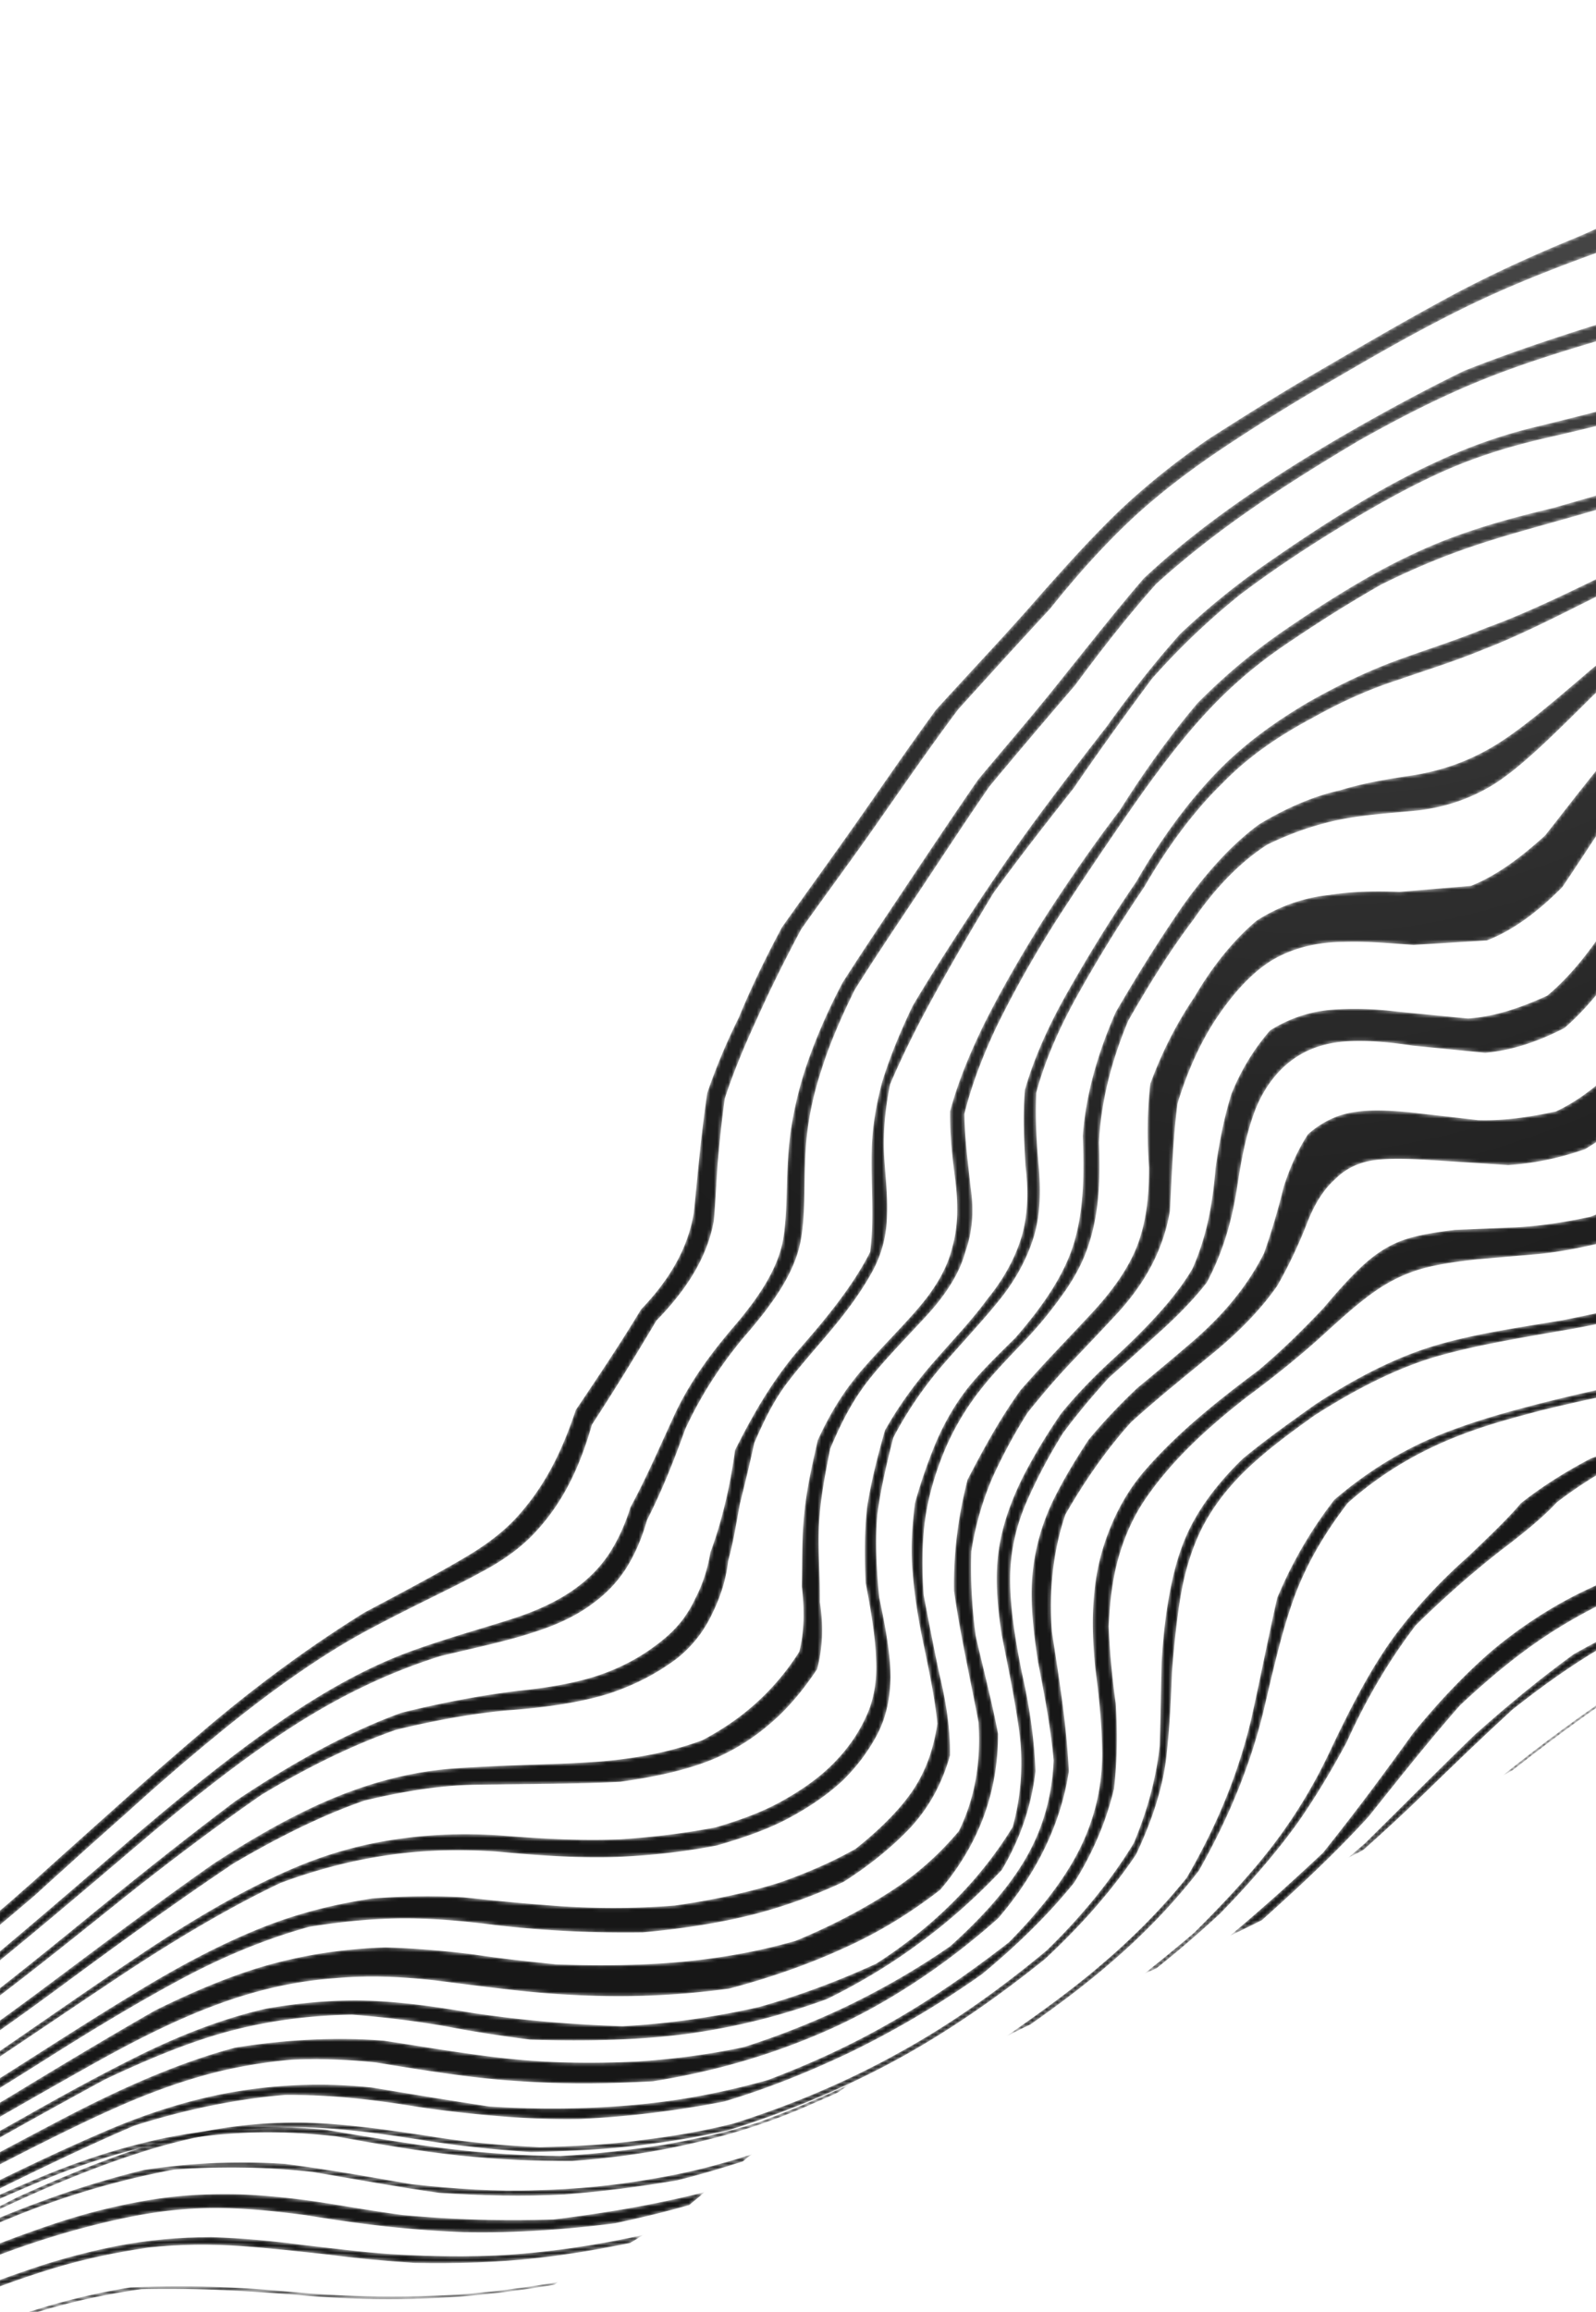 <svg width="446" height="646" fill="none" xmlns="http://www.w3.org/2000/svg"><g clip-path="url(#clip0)"><mask id="a" maskUnits="userSpaceOnUse" x="-52" y="-97" width="545" height="670"><path d="M-51.16 569.872c3.942-2.008 7.932-3.836 11.9-6.185 13.02-8.611 26.026-18.607 38.989-29.645 2.987-2.495 5.926-5.169 8.988-7.826 8.546-7.718 17.018-15.275 25.292-22.688a1195.608 1195.608 0 0124.373-21.27c15.876-13.371 30.454-23.652 43.496-31.741 11.457-6.078 20.844-11.08 28.066-15.367 6.828-3.999 11.864-8.091 15.625-12.544 7.571-8.727 11.932-18.448 15.338-28.656 6.249-9.268 12.572-18.698 18.207-28.057 8.109-8.475 13.2-17.223 14.788-27.182.996-9.528 1.881-20.8 3.731-33.312a172.49 172.49 0 018.781-20.988c3.294-7.978 7.302-16.369 12.1-25.334 6.419-9.07 13.233-18.427 20.495-28.755 7.262-10.328 14.626-21.159 22.48-31.917 8.829-9.75 17.755-19.14 25.992-28.459 8.313-9.481 16.203-18.334 24.333-26.287 8.253-7.934 16.916-14.772 25.968-21.033 9.666-6.171 19.651-12.467 30.052-18.528 11.116-6.474 22.627-13.235 34.356-19.618 11.803-6.545 24.289-12.298 36.279-17.26 11.793-4.82 21.697-10.09 29.155-16.588 7.383-6.336 12.442-13.88 14.563-22.723 1.534-9.276.451-19.976-2.466-31.811-2.87-11.656-7.402-24.249-12.548-36.933a575.855 575.855 0 01-13.753-36.592c-2.168-6.369-3.92-12.503-5.426-18.6l5.396.799a293.266 293.266 0 003.914 13.365c3.467 10.362 7.35 20.959 11.894 31.825 4.544 10.867 8.917 21.536 12.63 31.935 3.787 10.236 6.619 19.986 8.695 29.105 3.544 17.285 1.15 30.406-7.477 39.15-9.021 9.03-21.854 15.25-36.078 20.227-12.576 4.53-25.697 9.67-38.087 15.783-12.39 6.112-24.146 12.837-35.459 19.455a548.967 548.967 0 00-29.657 18.241c-9.42 6.207-18.179 12.684-26.528 20.259-8.226 7.593-16.042 16.284-23.815 26.018-8.334 8.959-16.891 18.404-25.721 28.154-7.902 10.578-15.463 21.553-22.8 32.042-7.336 10.489-14.545 20.134-21.039 29.366-4.872 9.127-9.153 17.823-12.617 25.603-3.587 7.762-6.507 14.932-8.712 21.689-.877 6.435-1.482 12.566-1.986 18.193-.381 5.645-.613 10.967-1.063 15.911-1.785 10.102-7.591 19.263-16.02 27.863-5.859 9.844-11.767 19.509-18.042 29.119-2.991 10.442-7.256 20.522-15.072 29.213-3.884 4.435-9.165 8.491-16.408 12.256-7.393 4.088-17.489 8.64-30.178 15.399-12.812 6.741-27.636 16.985-43.954 30.464-8.22 6.73-16.542 13.963-24.89 21.538-8.397 7.395-16.746 14.971-25.095 22.546-14.099 12.079-27.75 23.188-40.92 32.122-6.289 4.252-12.401 7.839-18.365 11.102-.628-1.475-1.065-2.231-1.7-2.843z" fill="url(#paint0_radial)"/></mask><g mask="url(#a)"><path d="M-51.152 569.886c3.941-2.007 7.93-3.836 11.898-6.185 13.02-8.611 26.024-18.607 38.986-29.646 2.987-2.495 5.927-5.169 8.988-7.826 8.546-7.719 17.017-15.276 25.29-22.69a1198.973 1198.973 0 0124.373-21.27c15.874-13.372 30.451-23.653 43.492-31.743 11.456-6.078 20.842-11.081 28.063-15.367 6.827-4 11.863-8.092 15.624-12.545 7.57-8.728 11.932-18.449 15.339-28.657 6.249-9.269 12.572-18.699 18.208-28.059 8.109-8.475 13.2-17.224 14.789-27.183.997-9.528 1.884-20.801 3.735-33.313a172.465 172.465 0 018.783-20.989c3.294-7.979 7.303-16.37 12.101-25.335 6.419-9.071 13.233-18.429 20.495-28.757 7.263-10.328 14.626-21.16 22.481-31.918 8.829-9.751 17.754-19.141 25.992-28.461 8.312-9.481 16.202-18.334 24.332-26.287 8.253-7.936 16.915-14.773 25.966-21.035 9.665-6.171 19.649-12.467 30.049-18.529 11.115-6.474 22.624-13.236 34.352-19.62 11.803-6.544 24.287-12.297 36.276-17.26 11.791-4.819 21.694-10.09 29.152-16.588 7.382-6.336 12.441-13.88 14.563-22.724 1.535-9.276.454-19.977-2.461-31.813-2.867-11.656-7.397-24.25-12.541-36.934a576.844 576.844 0 01-13.745-36.595c-2.166-6.368-3.917-12.503-5.422-18.6l5.395.799a293.208 293.208 0 003.911 13.366c3.465 10.362 7.346 20.96 11.887 31.827 4.542 10.867 8.913 21.537 12.623 31.935 3.785 10.237 6.616 19.987 8.69 29.107 3.541 17.285 1.145 30.408-7.481 39.152-9.021 9.03-21.852 15.25-36.075 20.228-12.574 4.53-25.693 9.67-38.082 15.783-12.388 6.113-24.143 12.838-35.455 19.456a548.481 548.481 0 00-29.654 18.242c-9.42 6.207-18.178 12.685-26.526 20.26-8.226 7.594-16.041 16.285-23.815 26.019-8.333 8.96-16.891 18.405-25.72 28.155-7.902 10.579-15.463 21.554-22.8 32.044-7.337 10.49-14.546 20.135-21.04 29.367-4.873 9.127-9.153 17.824-12.618 25.604-3.587 7.763-6.508 14.933-8.714 21.69-.878 6.436-1.484 12.567-1.988 18.194-.382 5.646-.614 10.968-1.065 15.912-1.786 10.103-7.592 19.264-16.021 27.864-5.86 9.845-11.768 19.51-18.043 29.121-2.992 10.442-7.258 20.523-15.073 29.214-3.884 4.435-9.165 8.491-16.407 12.256-7.392 4.089-17.488 8.641-30.175 15.4-12.81 6.742-27.633 16.986-43.95 30.466-8.22 6.73-16.541 13.964-24.89 21.539-8.396 7.396-16.744 14.971-25.093 22.546-14.098 12.08-27.748 23.19-40.917 32.125-6.288 4.252-12.4 7.839-18.363 11.102-.628-1.475-1.065-2.231-1.699-2.844z" fill="url(#paint1_radial)"/></g><mask id="b" maskUnits="userSpaceOnUse" x="-46" y="-93" width="579" height="672"><path d="M-45.578 576.901c11.617-6.405 23.538-14.321 35.614-23.425 13.54-11.137 27.452-23.083 41.637-35.334 16.657-14.48 31.974-26.909 46.094-36.747 14.121-9.839 26.87-16.421 37.857-20.323 10.986-3.903 20.121-6.35 27.386-8.73 7.069-2.236 12.813-5.015 17.281-8.157 4.469-3.142 7.859-6.79 10.267-10.585 2.483-3.957 4.303-8.185 5.633-12.486 4.351-8.005 7.918-16.299 11.879-24.881 3.914-8.762 9.718-17.069 16.824-25.356 7.106-8.287 12.786-16.613 14.095-25.416 1.308-8.804.46-18.62 2.004-29.639.87-5.58 2.237-11.953 4.64-18.863 2.403-6.91 5.596-14.395 9.824-22.418 5.238-8.219 11.068-16.868 17.469-26.471 6.402-9.603 13.225-19.836 20.368-30.193 7.95-9.546 16.07-18.893 23.652-28.494 7.704-9.582 15.012-18.877 22.663-27.775 8.307-7.762 16.977-14.604 26.309-21.176 9.332-6.571 19.129-12.727 29.539-18.791 10.731-6.19 21.952-12.307 33.639-18.009 12.369-4.908 24.931-9.095 36.9-12.851 11.125-2.498 21.957-5.212 32.426-8.845 10.517-3.453 20.324-7.358 29.154-12.274 9.049-4.536 14.841-11.115 17.057-19.61 1.506-8.948-.564-19.811-5.181-32.266-4.617-12.454-10.259-26.098-16.317-39.978-2.93-7.012-5.935-13.862-8.94-20.712s-6.011-13.7-8.845-20.35c-4.409-10.347-7.937-20.043-10.632-29.27l4.789.713c3.154 10.506 7.189 21.662 12.473 33.523 2.957 6.67 5.962 13.52 8.967 20.37l9.016 20.549c6.181 13.898 12.047 27.057 16.957 39.728 5.06 12.347 7.056 23.372 4.69 32.192-2.29 8.657-8.499 15-17.917 19.483-9.246 4.68-19.469 8.35-30.034 11.623-10.565 3.273-21.52 5.969-32.373 8.16-12.017 3.577-24.477 7.26-36.724 12.186-12.247 4.926-23.639 10.844-34.616 16.998-10.485 6.226-20.601 12.508-30.056 19.061-9.455 6.553-18.248 13.377-26.8 21.103-7.897 8.861-15.28 18.318-22.643 28.297a2283.42 2283.42 0 00-23.944 28.276c-7.144 10.358-13.919 20.771-20.32 30.374-6.402 9.603-12.307 18.414-17.347 26.49-3.983 8.059-7.176 15.544-9.333 22.491-2.28 6.928-3.524 13.319-4.074 18.774-1.101 10.911-.007 20.764-1.807 29.495-1.874 8.892-7.998 17.325-15.574 26.061-6.983 8.305-12.445 17.01-16.556 25.915-3.177 8.872-6.573 17.365-10.678 25.406-1.207 4.319-2.905 8.566-5.265 12.541-2.36 3.975-5.627 7.641-9.973 10.802-4.42 3.322-9.967 5.957-16.715 8.068-6.823 2.272-15.412 4.109-25.726 6.554-10.442 3.291-22.566 8.235-36.383 16.562-13.816 8.326-29.005 19.909-45.56 33.885-14.233 12.071-28.541 24.304-42.598 35.71-14.057 11.405-27.414 21.011-40.488 28.583-.913.556-1.677.789-2.59 1.345-.192-.721-.581-1.298-1.094-1.893z" fill="url(#paint2_radial)"/></mask><g mask="url(#b)"><path d="M-45.574 576.907c11.616-6.404 23.537-14.32 35.612-23.425 13.539-11.137 27.451-23.083 41.636-35.335 16.656-14.479 31.972-26.909 46.092-36.747 14.12-9.839 26.868-16.421 37.854-20.323 10.985-3.902 20.119-6.35 27.384-8.729 7.067-2.236 12.811-5.015 17.279-8.157 4.469-3.142 7.859-6.791 10.267-10.586 2.483-3.956 4.304-8.185 5.633-12.486 4.352-8.005 7.919-16.3 11.882-24.882 3.914-8.762 9.717-17.07 16.823-25.357 7.106-8.287 12.787-16.613 14.097-25.417 1.309-8.803.462-18.62 2.007-29.639.871-5.581 2.239-11.953 4.642-18.864 2.403-6.91 5.597-14.395 9.826-22.419 5.238-8.219 11.068-16.869 17.47-26.472 6.401-9.603 13.225-19.836 20.369-30.194 7.949-9.546 16.07-18.893 23.651-28.494 7.704-9.582 15.013-18.877 22.664-27.775 8.307-7.762 16.977-14.605 26.308-21.177 9.332-6.571 19.127-12.727 29.537-18.792 10.73-6.19 21.951-12.307 33.636-18.008 12.369-4.908 24.929-9.095 36.897-12.851 11.124-2.498 21.955-5.211 32.423-8.845 10.516-3.453 20.322-7.358 29.151-12.273 9.049-4.537 14.841-11.116 17.058-19.612 1.507-8.947-.562-19.811-5.177-32.266-4.615-12.455-10.254-26.1-16.31-39.98-2.929-7.012-5.932-13.863-8.936-20.713-3.004-6.85-6.008-13.7-8.841-20.352-4.407-10.347-7.933-20.044-10.627-29.27l4.788.712c3.152 10.507 7.185 21.663 12.467 33.525 2.956 6.67 5.96 13.52 8.964 20.37l9.011 20.55c6.179 13.9 12.042 27.06 16.951 39.73 5.058 12.348 7.052 23.374 4.685 32.194-2.291 8.658-8.5 15.001-17.917 19.483-9.245 4.68-19.468 8.35-30.032 11.624-10.564 3.272-21.517 5.968-32.369 8.16-12.016 3.576-24.475 7.259-36.72 12.185-12.246 4.926-23.638 10.844-34.613 16.998-10.485 6.226-20.601 12.508-30.055 19.061-9.454 6.553-18.247 13.377-26.799 21.103-7.896 8.862-15.28 18.319-22.643 28.298a2283.584 2283.584 0 00-23.945 28.277c-7.144 10.358-13.919 20.771-20.321 30.374-6.401 9.604-12.307 18.415-17.347 26.491-3.983 8.059-7.177 15.545-9.335 22.492-2.28 6.928-3.525 13.319-4.076 18.775-1.101 10.911-.009 20.765-1.809 29.495-1.876 8.893-8 17.326-15.575 26.063-6.984 8.305-12.446 17.01-16.558 25.915-3.177 8.872-6.574 17.365-10.68 25.407-1.207 4.319-2.905 8.566-5.265 12.541-2.36 3.975-5.628 7.642-9.973 10.802-4.42 3.322-9.967 5.958-16.714 8.068-6.822 2.273-15.411 4.109-25.723 6.554-10.442 3.291-22.564 8.236-36.38 16.562-13.816 8.327-29.004 19.91-45.558 33.885-14.233 12.072-28.54 24.306-42.597 35.711-14.056 11.406-27.413 21.012-40.486 28.584-.913.556-1.676.788-2.59 1.345-.191-.721-.58-1.298-1.093-1.894z" fill="url(#paint3_radial)"/></g><mask id="c" maskUnits="userSpaceOnUse" x="-41" y="-89" width="613" height="674"><path d="M-40.815 583.228c7.603-4.236 15.307-8.976 23.434-14.347 13.469-10.116 27.386-21.206 41.528-32.782 14.142-11.576 28.257-22.809 41.726-32.926 17.119-11.478 32.42-19.588 46.302-24.618 12.172-3.033 23.329-5.005 32.931-6.17 9.65-.983 17.729-2.549 24.263-5.038 6.535-2.489 11.696-5.703 15.949-9.226 4.178-3.362 7.03-7.267 8.975-11.482 2.115-4.016 3.445-8.323 4.235-12.883 3.15-8.54 5.446-18.074 6.887-28.602 4.706-9.347 10.053-18.945 17.783-28.013 8.248-9.338 15.412-18.318 19.968-27.341 1.212-9.176.162-18.863.47-29.214.181-5.518 1.077-11.449 2.839-18.117 2.008-6.631 4.93-13.819 8.567-21.419 4.722-7.959 9.962-16.186 15.673-24.863 5.71-8.677 11.891-17.804 18.291-26.551 6.672-9.054 13.59-18.07 20.358-26.762 6.624-9.234 13.318-17.764 20.402-25.716 7.25-6.888 14.815-13.035 22.845-18.767 7.955-5.569 15.959-10.957 24.182-15.967 8.297-5.171 16.739-9.801 25.373-13.71a143.43 143.43 0 0127.095-9.467c10.2-2.461 20.673-5.228 31.514-7.94 10.916-2.874 22.447-5.656 34.325-8.906 13.246-1.66 26.374-4.203 38.183-8.157 11.808-3.954 21.879-9.553 28.84-17.524 4.877-9.148 4.971-20.744.475-34.065-2.935-7.023-6.41-14.3-10.253-21.633-3.844-7.332-7.96-14.359-12.247-21.584s-7.59-14.304-10.771-21.363c-3.181-7.06-6.239-14.102-9.248-20.963-5.897-13.704-11.28-26.812-16.028-39.304-.626-2.346-1.032-4.313-1.658-6.66l5.162.772 3.129 11.73c4.87 12.512 10.13 25.6 16.027 39.305 3.01 6.86 6.068 13.903 9.446 20.819 3.304 7.078 7.099 14.23 11.584 21.311 4.409 7.244 8.696 14.47 12.465 21.964 3.843 7.332 7.195 14.59 9.884 21.577 3.145 13.12 2.265 24.425-3.52 33.264-7.623 7.698-18.357 13.025-30.828 16.707-12.471 3.681-25.968 6.17-39.46 7.792-12.001 3.232-23.457 5.852-34.373 8.726-10.842 2.712-20.796 5.21-30.478 7.402-10.003 2.318-19.813 5.357-29.483 9.804-9.671 4.446-19.299 9.939-28.115 15.379-9.334 5.71-18.251 11.655-27.098 18.304-8.554 6.866-16.867 14.634-24.843 23.666-7.292 9.827-14.535 19.835-21.833 30.527-7.585 9.61-15.246 19.382-22.49 29.39-6.137 10.173-11.805 19.896-16.73 28.863-4.925 8.968-8.909 17.037-12.103 24.531-1.42 7.065-2.001 13.736-1.669 19.851.359 5.772 1.039 11.418.81 16.756-.106 5.356-1.317 10.546-4.004 15.516-2.687 4.971-6.458 10.299-10.919 15.697s-9.216 10.579-13.308 16.033c-3.894 5.309-6.436 10.821-8.856 16.351-1.265 5.876-2.627 11.39-3.988 16.905-1.041 5.39-1.836 10.816-3.294 15.97-.597 5.282-2.151 10.075-4.368 14.596-2.168 4.701-5.368 9.074-9.942 12.723-5.016 3.756-11.065 7.184-18.978 9.814-7.838 2.467-17.713 3.937-28.715 4.719-9.206.877-19.476 2.635-30.884 5.435-11.44 4.009-23.9 9.945-37.529 18.132-12.748 8.838-26.612 19.243-41 30.782C17.705 543.8 3.12 555.483-11.509 566.12c-9.959 7.349-19.565 13.365-29.07 18.876.299-.649.032-1.209-.236-1.768z" fill="url(#paint4_radial)"/></mask><g mask="url(#c)"><path d="M-40.815 583.227c7.602-4.236 15.307-8.976 23.433-14.346 13.469-10.117 27.386-21.207 41.528-32.783 14.142-11.575 28.257-22.809 41.725-32.926 17.118-11.477 32.42-19.587 46.301-24.617 12.171-3.033 23.327-5.005 32.929-6.169 9.649-.984 17.728-2.549 24.262-5.038 6.535-2.489 11.696-5.703 15.949-9.226 4.177-3.361 7.03-7.267 8.974-11.482 2.116-4.016 3.446-8.323 4.236-12.883 3.151-8.54 5.447-18.074 6.889-28.602 4.706-9.348 10.053-18.946 17.783-28.014 8.249-9.338 15.413-18.317 19.969-27.34 1.212-9.177.163-18.864.472-29.215.181-5.518 1.078-11.449 2.84-18.117 2.008-6.631 4.93-13.819 8.568-21.42 4.722-7.959 9.962-16.186 15.673-24.863s11.892-17.804 18.291-26.552c6.673-9.053 13.591-18.069 20.36-26.762 6.624-9.234 13.318-17.764 20.402-25.716 7.249-6.887 14.815-13.035 22.844-18.766 7.956-5.569 15.959-10.958 24.182-15.967 8.297-5.171 16.738-9.801 25.372-13.709a143.28 143.28 0 0127.094-9.467c10.2-2.461 20.672-5.228 31.513-7.94 10.916-2.874 22.446-5.656 34.323-8.906 13.246-1.659 26.373-4.203 38.181-8.156 11.808-3.954 21.879-9.553 28.84-17.524 4.877-9.148 4.972-20.744.477-34.066-2.935-7.023-6.409-14.3-10.251-21.633-3.843-7.332-7.958-14.36-12.245-21.585-4.286-7.225-7.589-14.304-10.769-21.364-3.18-7.06-6.237-14.102-9.246-20.963-5.896-13.704-11.278-26.812-16.024-39.305-.626-2.346-1.032-4.313-1.658-6.66l5.162.772 3.127 11.731c4.87 12.512 10.129 25.6 16.024 39.305 3.009 6.861 6.067 13.903 9.444 20.82 3.303 7.078 7.098 14.23 11.582 21.312 4.409 7.244 8.695 14.47 12.463 21.964 3.843 7.332 7.194 14.591 9.883 21.578 3.143 13.12 2.263 24.425-3.522 33.264-7.624 7.698-18.358 13.026-30.828 16.707-12.471 3.681-25.967 6.169-39.458 7.792-12.001 3.232-23.456 5.851-34.372 8.725-10.841 2.712-20.795 5.21-30.476 7.402-10.002 2.317-19.812 5.357-29.482 9.803-9.671 4.446-19.298 9.939-28.114 15.379-9.334 5.71-18.251 11.655-27.098 18.304-8.553 6.866-16.866 14.634-24.842 23.666-7.292 9.827-14.536 19.835-21.834 30.527-7.586 9.61-15.247 19.382-22.491 29.39-6.137 10.173-11.805 19.896-16.73 28.864-4.926 8.968-8.91 17.036-12.105 24.53-1.42 7.066-2.002 13.737-1.669 19.852.358 5.772 1.038 11.418.809 16.756-.107 5.356-1.319 10.547-4.006 15.517-2.687 4.97-6.458 10.298-10.919 15.696-4.461 5.399-9.215 10.58-13.308 16.033-3.894 5.31-6.437 10.821-8.856 16.351-1.266 5.876-2.628 11.391-3.989 16.906-1.042 5.389-1.837 10.816-3.295 15.97-.598 5.282-2.152 10.075-4.369 14.596-2.168 4.701-5.368 9.075-9.942 12.723-5.016 3.756-11.064 7.184-18.977 9.814-7.838 2.467-17.712 3.937-28.714 4.719-9.206.877-19.475 2.634-30.882 5.435-11.44 4.008-23.899 9.944-37.528 18.131-12.748 8.838-26.612 19.242-41 30.782-14.387 11.539-28.972 23.222-43.6 33.858-9.96 7.349-19.565 13.365-29.07 18.876.3-.649.032-1.208-.235-1.768z" fill="url(#paint5_radial)"/></g><mask id="d" maskUnits="userSpaceOnUse" x="-38" y="-85" width="643" height="676"><path d="M-37.185 589.111c1.037-.538 1.877-.933 2.914-1.471 15.097-9.36 30.622-20.216 46.67-32.208C28.448 543.44 44.373 531.43 59.7 520.717c12.975-8.463 25.127-15.141 36.478-19.511 11.351-4.37 21.655-6.468 31.163-7.125 15.887-1.088 29.133-1.011 40.464-1.915 11.208-.922 20.577-2.987 28.522-5.96 6.619-3.518 11.959-7.401 16.465-11.756 4.234-4.049 7.681-8.389 10.588-12.983 1.362-5.521 1.52-11.568.672-18.287.184-6.39-.022-13.359.708-20.362.654-6.84 2.245-13.713 3.761-20.424 2.992-6.49 6.524-12.726 11.73-18.884 5.206-6.158 10.925-11.719 15.982-17.553 4.981-5.671 8.487-11.564 9.875-17.427 1.708-5.988 1.62-12.073.917-18.249-.826-6.195-1.626-12.733-1.511-19.827 2.013-7.504 5.186-15.528 9.62-24.577 4.558-9.031 10.105-18.781 16.491-28.925 6.509-10.126 13.734-20.665 21.35-30.625 6.883-10.937 14.13-20.952 21.666-29.884 7.628-7.703 15.743-14.466 24.024-20.163 8.479-5.841 16.856-11.177 25.378-15.971 8.447-4.632 16.644-8.434 25.081-11.332 8.314-2.917 16.821-5.112 25.253-7.144 13.047-3.769 27.179-7.895 43.995-12.14 8.358-1.87 17.651-3.773 27.388-5.783 9.737-2.01 20.089-3.927 31.083-6.096 11.112-1.283 21.266-3.057 30.046-5.558 8.854-2.662 16.58-6.014 22.712-10.473 9.369-10.911 12.331-25.038 7.725-41.86-2.34-8.33-5.494-16.608-9.631-25.033-4.014-8.408-8.815-17.106-13.888-25.499-5.073-8.392-9.632-16.187-13.529-23.71-3.896-7.522-7.375-14.808-10.239-22.002-5.509-14.009-9.915-26.985-13.246-38.585-.868-3.252-1.564-6.306-2.261-9.359l5.166.774c1.104 5.023 2.454 10.082 4.098 15.359 3.502 11.8 8.032 24.794 13.738 38.658 3.185 7.069 6.91 14.392 11.127 21.789 4.142 7.56 8.996 15.572 13.994 24.126 4.998 8.555 9.457 16.856 12.931 25.008 3.597 8.172 6.381 16.395 8.058 24.451 3.28 16.277-1.009 29.858-11.41 40.441-6.672 4.204-14.815 7.32-24.21 9.728-9.395 2.408-19.843 3.965-31.201 5.211-11.117 2.15-21.715 4.031-31.698 6.004-9.983 1.973-19.325 3.696-28.174 5.492-16.035 5.402-30.044 9.547-42.572 13.047-8.459 2.375-16.597 4.625-24.59 7.416-7.994 2.792-15.843 6.126-23.868 10.127-8.201 4.668-16.503 9.842-25.105 15.665-8.132 5.372-16.097 11.811-23.703 20.038-7.333 7.921-14.554 17.593-21.63 27.807-7.15 10.377-14.178 20.772-20.687 30.898-6.386 10.144-11.81 19.913-16.244 28.962-4.237 8.905-7.164 16.966-9.054 24.488.083 6.951 1.006 13.507 1.682 20.027.901 6.032.866 12.098-1.361 18.356-1.585 6.007-5.412 12.025-10.714 17.821-5.302 5.797-11.172 11.683-16.131 17.878-5.035 6.357-8.15 12.828-10.971 19.518-1.419 7.072-2.764 13.982-3.151 21.383-.312 7.239.359 14.624.271 21.376 1.067 7.098.712 13.29-.773 18.791-3.03 4.577-6.552 9.079-10.785 13.128-4.63 4.337-10.045 8.382-17.327 11.627-7.405 3.227-16.65 5.31-26.901 6.723-11.994.631-25.117.572-40.753.831-9.284.17-19.609 1.744-30.704 4.418-11.25 3.865-23.472 9.839-36.64 17.579-15.028 10.064-30.974 21.55-47.344 33.668-16.369 12.117-32.61 23.387-48.376 33.339-1.876.933-3.555 1.723-5.432 2.656-.711-.454-.93-.834-1.273-1.232z" fill="url(#paint6_radial)"/></mask><g mask="url(#d)"><path d="M-37.188 589.106c1.037-.539 1.876-.933 2.914-1.472 15.097-9.358 30.622-20.214 46.67-32.206 16.048-11.992 31.974-24.002 47.3-34.714 12.975-8.463 25.127-15.141 36.478-19.511 11.351-4.369 21.655-6.468 31.162-7.124 15.887-1.088 29.132-1.01 40.463-1.914 11.208-.922 20.575-2.987 28.52-5.959 6.619-3.518 11.96-7.401 16.466-11.756 4.234-4.048 7.681-8.389 10.588-12.983 1.362-5.52 1.52-11.568.673-18.286.184-6.391-.022-13.36.708-20.363.656-6.84 2.247-13.713 3.763-20.425 2.992-6.49 6.524-12.725 11.73-18.883 5.206-6.158 10.926-11.719 15.982-17.553 4.982-5.671 8.488-11.564 9.876-17.427 1.709-5.988 1.621-12.073.918-18.249-.826-6.195-1.625-12.733-1.51-19.828 2.013-7.504 5.186-15.528 9.621-24.577 4.558-9.031 10.105-18.78 16.492-28.924 6.509-10.126 13.735-20.665 21.351-30.625 6.883-10.937 14.13-20.952 21.667-29.883 7.628-7.704 15.743-14.467 24.023-20.164 8.479-5.841 16.857-11.176 25.378-15.97 8.448-4.632 16.644-8.434 25.081-11.332 8.314-2.917 16.821-5.111 25.253-7.143 13.046-3.768 27.177-7.894 43.993-12.139 8.357-1.869 17.65-3.772 27.387-5.782 9.737-2.01 20.089-3.927 31.082-6.095 11.111-1.284 21.265-3.057 30.045-5.557 8.854-2.663 16.58-6.015 22.712-10.473 9.369-10.911 12.332-25.038 7.727-41.86-2.34-8.33-5.493-16.609-9.629-25.035-4.014-8.407-8.814-17.106-13.886-25.498-5.073-8.393-9.631-16.188-13.527-23.71-3.896-7.523-7.374-14.81-10.238-22.004-5.508-14.009-9.913-26.985-13.244-38.586-.867-3.252-1.563-6.306-2.26-9.359l5.166.775a184.656 184.656 0 004.097 15.358c3.501 11.8 8.03 24.795 13.735 38.66 3.185 7.069 6.909 14.392 11.126 21.789 4.141 7.56 8.994 15.572 13.992 24.127 4.998 8.555 9.455 16.855 12.929 25.009 3.596 8.171 6.38 16.394 8.056 24.451 3.279 16.277-1.01 29.858-11.412 40.441-6.672 4.204-14.815 7.32-24.209 9.727-9.394 2.408-19.843 3.965-31.2 5.211-11.116 2.15-21.714 4.03-31.697 6.003-9.983 1.973-19.324 3.695-28.173 5.491-16.035 5.402-30.043 9.547-42.571 13.046-8.459 2.375-16.596 4.624-24.59 7.416-7.993 2.791-15.842 6.125-23.867 10.126-8.201 4.668-16.503 9.842-25.105 15.664-8.131 5.373-16.096 11.811-23.703 20.038-7.333 7.921-14.554 17.593-21.63 27.807-7.151 10.377-14.179 20.772-20.688 30.898-6.386 10.144-11.81 19.912-16.245 28.961-4.237 8.906-7.165 16.966-9.055 24.489.083 6.951 1.005 13.507 1.681 20.027.901 6.032.866 12.098-1.362 18.356-1.586 6.007-5.412 12.025-10.715 17.822-5.302 5.796-11.171 11.681-16.131 17.876-5.035 6.358-8.15 12.829-10.971 19.518-1.42 7.073-2.765 13.983-3.153 21.384-.312 7.239.359 14.625.27 21.376 1.067 7.099.711 13.29-.773 18.792-3.031 4.576-6.553 9.078-10.786 13.127-4.63 4.337-10.045 8.382-17.327 11.627-7.405 3.226-16.649 5.31-26.9 6.722-11.994.631-25.116.572-40.752.83-9.283.17-19.608 1.744-30.703 4.418-11.25 3.864-23.47 9.838-36.639 17.578-15.027 10.063-30.974 21.55-47.343 33.667-16.37 12.117-32.61 23.386-48.376 33.338-1.877.933-3.555 1.722-5.432 2.655-.711-.453-.93-.833-1.273-1.231z" fill="url(#paint7_radial)"/></g><mask id="e" maskUnits="userSpaceOnUse" x="-34" y="-80" width="667" height="675"><path d="M-33.99 593.994c8.773-4.758 17.845-10.166 27.093-16.242 15.703-10.661 31.112-21.54 46.148-31.607C54.285 536.077 68.3 527.94 81.117 522.4c11.212-4.912 21.746-7.496 31.682-8.782 9.813-1.303 18.903-1.327 27.203-.775 12.805 1.055 23.913 1.509 33.598 1.054 9.636-.636 18.315-1.763 26.404-3.326 7.453-2.179 13.995-4.668 19.408-7.848 5.338-3.017 10.088-6.47 13.879-10.414 3.519-3.638 6.449-7.712 8.543-12.258 2.143-4.365 3.307-9.745 2.998-16.215-.186-6.451-1.426-13.754-2.935-21.619-.304-7.337-.362-14.637.49-21.626 1.173-7.115 2.962-14.137 4.921-20.96 3.608-6.402 8.078-12.675 13.409-18.818 5.331-6.143 10.881-11.906 15.201-17.854 4.812-5.874 8.025-11.988 9.733-17.981 1.661-6.174 1.721-12.588.92-19.131-.357-6.65-.811-13.662-.152-21.375 2.387-8.322 6.255-17.288 11.878-27.207 5.624-9.918 12.113-20.574 19.266-30.957 6.618-11.505 14.14-21.833 21.995-30.027 7.93-8.357 16.686-14.507 25.758-19.914 8.922-5.084 17.32-9.03 25.393-11.984 8.072-2.954 16.044-5.402 24.661-8.969 6.468-2.326 13.877-5.554 22.473-9.644 8.597-4.09 18.626-9.007 30.534-14.857 13.251-3.912 28.477-8.396 45.597-12.421a909.676 909.676 0 0130.536-2.01c10.621-.488 21.317-1.139 31.718-2.007 18.742-3.261 33.169-10.295 43.227-20.415 7.581-11.881 11.008-25.601 9.072-40.821-.967-7.61-3.118-15.224-6.081-22.787a225.026 225.026 0 00-10.223-22.366c-4.392-7.604-9.079-15.425-13.594-23.047-4.44-7.785-8.71-15.37-12.807-22.755-6.82-14.044-11.821-27.468-15.322-40.145-2.027-7.596-3.514-14.937-4.952-22.096l4.923.739c.811 4.809 1.793 9.817 3.144 14.88 2.72 11.52 6.864 23.946 12.8 37.337 2.969 6.695 6.526 13.826 10.624 21.211 4.098 7.386 8.613 15.008 13.251 22.649 4.221 7.404 8.073 14.752 11.652 22.407 3.578 7.655 6.638 15.58 8.639 23.518 4.05 16.058 2.705 31.827-3.611 46.676-9.115 13.213-24.492 22.882-45.534 27.707-11.932 1.333-25.067 2.137-38.449 2.905-13.505.749-26.742 2.059-39.171 4.186-11.031 3.377-21.249 6.703-30.236 10.214-9.11 3.492-17.161 6.97-24.228 10.596-14.057 7.089-24.879 12.582-34.631 16.325-8.297 3.441-15.947 5.764-23.945 8.555-7.404 2.36-15.455 5.838-23.981 10.633-8.895 4.74-17.55 10.384-25.33 18.416-7.877 7.671-15.25 17.674-21.718 28.854-6.955 10.239-13.37 20.733-18.795 30.507-5.425 9.775-9.171 18.76-11.36 26.938-.337 7.587.116 14.599.768 21.467.432 6.488.371 12.902-1.535 19.039-1.982 6.299-5.317 12.395-10.327 18.412-4.812 5.874-10.438 11.8-15.843 18.105-5.283 6.324-9.581 12.796-13.018 19.397-1.788 7.023-3.528 14.226-4.482 21.721-.632 7.37-.183 15.249.538 22.822 1.728 8.245 3.188 15.929 3.176 22.524-.135 6.576-1.544 11.919-4.008 16.41s-5.517 8.546-9.357 12.309c-4.16 3.888-9.156 7.304-14.938 10.429-5.783 3.124-12.694 5.558-20.27 7.718-8.533 1.67-17.581 2.741-27.389 3.178-10.053.399-21.456-.272-34.064-1.471-8.545-.589-17.882-.602-27.941.665-10.059 1.266-20.962 3.795-32.565 8.128-13.315 6.333-27.725 14.758-43.006 24.789-15.158 10.048-30.54 20.584-46.217 30.902-7.59 4.762-15.079 9.019-22.295 12.97-.246-.037-.465-.417-.808-.816z" fill="url(#paint8_radial)"/></mask><g mask="url(#e)"><path d="M-33.994 593.984c8.773-4.758 17.844-10.166 27.092-16.241 15.704-10.661 31.113-21.539 46.148-31.606 15.035-10.067 29.05-18.204 41.866-23.743 11.212-4.913 21.746-7.496 31.682-8.781 9.812-1.304 18.903-1.327 27.202-.775 12.805 1.056 23.913 1.51 33.597 1.055 9.636-.636 18.314-1.763 26.404-3.325 7.452-2.179 13.994-4.668 19.407-7.847 5.339-3.018 10.088-6.47 13.879-10.414 3.519-3.638 6.449-7.712 8.544-12.258 2.143-4.365 3.307-9.745 2.998-16.215-.185-6.451-1.425-13.754-2.933-21.619-.304-7.337-.361-14.637.491-21.626 1.173-7.115 2.962-14.138 4.922-20.961 3.608-6.402 8.077-12.674 13.409-18.817 5.331-6.143 10.881-11.906 15.202-17.854 4.812-5.873 8.024-11.988 9.733-17.98 1.661-6.174 1.721-12.588.921-19.132-.357-6.65-.811-13.662-.151-21.375 2.387-8.321 6.256-17.288 11.879-27.206 5.624-9.918 12.113-20.575 19.267-30.957 6.618-11.505 14.14-21.833 21.996-30.027 7.93-8.356 16.686-14.506 25.757-19.913 8.922-5.083 17.321-9.029 25.393-11.983 8.073-2.954 16.044-5.402 24.662-8.968 6.467-2.327 13.876-5.554 22.472-9.644 8.596-4.09 18.626-9.006 30.533-14.856 13.252-3.912 28.477-8.395 45.597-12.419a909.613 909.613 0 0130.535-2.01c10.621-.488 21.316-1.138 31.717-2.006 18.742-3.26 33.168-10.293 43.227-20.413 7.581-11.881 11.008-25.602 9.074-40.822-.967-7.61-3.117-15.224-6.08-22.786a224.797 224.797 0 00-10.222-22.368c-4.391-7.603-9.077-15.425-13.592-23.047-4.44-7.785-8.709-15.37-12.806-22.756-6.819-14.044-11.819-27.468-15.32-40.145-2.026-7.596-3.512-14.937-4.95-22.097l4.923.74c.81 4.809 1.792 9.817 3.143 14.88 2.719 11.52 6.862 23.947 12.798 37.337 2.968 6.696 6.525 13.827 10.622 21.213 4.097 7.385 8.612 15.008 13.25 22.648 4.22 7.405 8.072 14.754 11.65 22.409 3.578 7.655 6.638 15.579 8.638 23.518 4.049 16.058 2.704 31.827-3.613 46.676-9.115 13.213-24.493 22.881-45.534 27.705-11.931 1.333-25.067 2.137-38.448 2.904-13.505.749-26.741 2.059-39.17 4.185-11.031 3.377-21.249 6.703-30.236 10.213-9.11 3.492-17.161 6.97-24.227 10.596-14.058 7.089-24.879 12.581-34.631 16.323-8.297 3.441-15.947 5.764-23.945 8.555-7.404 2.36-15.454 5.838-23.981 10.633-8.895 4.739-17.549 10.383-25.33 18.415-7.877 7.67-15.25 17.673-21.718 28.853a403.882 403.882 0 00-18.796 30.507c-5.426 9.775-9.172 18.76-11.361 26.937-.338 7.588.115 14.6.766 21.468.432 6.488.371 12.902-1.536 19.038-1.981 6.3-5.317 12.395-10.327 18.413-4.812 5.874-10.438 11.799-15.844 18.104-5.283 6.324-9.581 12.796-13.018 19.397-1.788 7.023-3.529 14.226-4.482 21.721-.633 7.37-.185 15.249.537 22.822 1.727 8.245 3.187 15.929 3.174 22.524-.135 6.576-1.545 11.92-4.009 16.41-2.464 4.491-5.517 8.546-9.357 12.309-4.161 3.888-9.156 7.304-14.938 10.428-5.783 3.124-12.694 5.558-20.27 7.718-8.533 1.669-17.58 2.741-27.388 3.177-10.053.399-21.456-.272-34.063-1.472-8.545-.589-17.882-.603-27.94.664-10.059 1.266-20.962 3.795-32.565 8.128-13.314 6.332-27.724 14.757-43.005 24.787-15.158 10.048-30.541 20.583-46.218 30.901-7.59 4.762-15.079 9.019-22.294 12.969-.246-.037-.466-.417-.809-.816z" fill="url(#paint9_radial)"/></g><mask id="f" maskUnits="userSpaceOnUse" x="-31" y="-77" width="687" height="679"><path d="M-30.92 598.915c9.567-5.334 19.53-10.957 29.818-17.573 12.44-7.855 25.227-16.179 37.838-23.835 12.686-7.818 24.698-14.174 36.01-18.726 11.313-4.551 21.578-6.828 31.222-8.33 9.147-.709 17.872-.787 25.559-.325 7.783.823 15.074 1.572 21.948 2.084 13.671 1.188 25.822 1.105 37.163.205 10.582-1.535 20.204-3.562 29.141-6.386 7.68-2.666 14.77-5.768 21.346-9.469 6.039-4.823 11.217-9.775 15.116-15.094 3.973-5.481 6.522-11.871 7.699-19.857-.604-6.691-2.167-13.873-3.606-21.036-1.563-7.182-2.756-14.309-3.286-21.162-.652-6.871-.1-13.214.624-19.358 1.559-5.67 3.562-11.448 5.935-17.17 2.346-5.378 5.233-10.502 9.03-15.315 3.92-4.794 8.429-9.153 13.013-13.674 7.787-8.902 14.097-18.026 16.687-27.363 2.664-9.499 2.593-19.062 2.254-29.186.748-10.482 3.694-22.022 9.21-34.566 5.672-9.741 11.863-19.752 18.596-29.507 6.78-9.575 13.995-17.521 21.517-22.99 7.839-4.726 15.496-7.917 22.529-9.464 7.208-2.216 14.139-3.258 21.07-4.3 6.883-1.223 13.77-3.313 21.138-7.589 7.368-4.276 15.563-11.207 27.969-21.846 6.312-5.129 13.931-10.236 22.583-15.014 8.652-4.777 18.535-9.37 29.13-13.508 12.31-2.143 26.044-3.378 40.882-3.578 14.837-.2 30.017-.002 44.732-.22 13.097-1.852 24.624-5.155 34.068-10.508 9.443-5.354 16.9-12.395 22.071-20.475 10.538-16.304 14.139-34.693 11.459-54.027-1.082-9.368-3.743-18.452-7.095-27.466-3.427-8.852-7.667-17.652-12.056-26.127-5.3-8.787-10.6-17.573-15.483-26.122-4.438-8.657-8.704-17.114-12.307-25.297-4.849-14.624-8.102-28.139-9.931-40.745l7.141 1.074c.237 1.773.351 3.527.711 5.317 1.096 6.765 2.782 13.966 4.885 21.403 2.104 7.437 4.898 14.804 8.158 22.588 4.17 8.096 8.388 16.372 12.853 24.685 4.464 8.313 9.052 16.645 13.516 24.958 4.39 8.475 8.213 17.04 10.949 25.96a104.124 104.124 0 014.531 27.602c1.004 19.255-4.025 37.604-15.844 53.541-5.909 7.969-14.078 14.556-24.309 19.618-10.23 5.061-22.395 7.747-36.204 9.144-7.665.063-15.255-.036-23.043.008-7.665.064-15.207.145-22.578.426-14.741.562-27.96 2.395-39.268 6.079-11.308 3.684-20.945 8.313-29.425 13.29-8.358 4.996-15.51 10.52-21.185 16.266-11.399 11.312-19.006 18.678-26.079 23.172-6.998 4.332-14.008 6.404-20.865 7.283-6.904.699-13.659 1.072-20.542 2.295-6.882 1.223-14.289 3.583-21.925 7.297-7.469 4.782-14.433 11.898-20.817 21.185-6.728 8.888-12.646 18.592-18.046 28.027-5.119 12.256-7.67 23.508-8.171 34.027.339 10.124.212 19.831-3.293 29.725-1.677 4.784-4.34 9.42-7.741 13.946-3.278 4.543-7.048 9.013-11.509 13.552-4.338 4.558-8.676 9.116-12.302 14.129-3.625 5.012-6.587 10.298-8.911 16.201-2.325 5.903-4.033 11.898-4.907 18.367-.798 6.306-.836 13.247-.333 20.443 1.509 7.869 2.922 15.376 4.582 22.92 1.879 7.924 2.874 15.195 2.788 21.955-2.238 8-5.921 14.567-10.954 20.063-5.156 5.477-11.469 10.606-18.74 15.244a144.588 144.588 0 01-24.225 8.862c-9.724 2.532-20.38 4.229-31.92 5.273-12.718.172-26.196-.292-41.196-2.027-7.462-.948-15.368-1.79-24.018-1.875-8.65-.085-18.119.749-28.084 2.377-11.33 3.159-23.086 7.817-35.494 14.462-12.409 6.644-24.822 14.156-37.261 22.011-12.44 7.855-24.087 15.135-35.088 21.296-3.19 1.778-6.105 3.25-9.22 4.866.45-.974.058-1.554-.21-2.116z" fill="url(#paint10_radial)"/></mask><g mask="url(#f)"><path d="M-30.926 598.904c9.567-5.335 19.53-10.957 29.819-17.572 12.44-7.855 25.226-16.179 37.837-23.834 12.686-7.818 24.698-14.174 36.01-18.725 11.313-4.551 21.578-6.828 31.222-8.33 9.147-.708 17.872-.785 25.558-.324 7.784.824 15.074 1.573 21.947 2.086 13.671 1.188 25.822 1.105 37.163.206 10.581-1.535 20.204-3.561 29.141-6.385 7.679-2.666 14.769-5.768 21.345-9.468 6.04-4.823 11.218-9.776 15.116-15.094 3.974-5.481 6.523-11.871 7.7-19.857-.603-6.691-2.166-13.873-3.605-21.036-1.562-7.183-2.755-14.309-3.284-21.162-.652-6.872-.1-13.215.624-19.358 1.559-5.671 3.563-11.448 5.936-17.17 2.346-5.378 5.233-10.502 9.03-15.315 3.92-4.794 8.43-9.153 13.014-13.673 7.787-8.902 14.098-18.027 16.687-27.363 2.665-9.499 2.595-19.062 2.256-29.186.748-10.482 3.695-22.022 9.211-34.566 5.672-9.741 11.864-19.751 18.597-29.507 6.78-9.574 13.996-17.52 21.518-22.989 7.838-4.726 15.496-7.916 22.528-9.463 7.209-2.216 14.139-3.258 21.07-4.299 6.883-1.223 13.77-3.313 21.138-7.589 7.368-4.276 15.563-11.206 27.969-21.845 6.313-5.129 13.931-10.235 22.583-15.013 8.652-4.777 18.535-9.369 29.131-13.507 12.309-2.143 26.043-3.377 40.88-3.577 14.837-.2 30.017 0 44.731-.219 13.097-1.851 24.624-5.153 34.068-10.506 9.444-5.353 16.901-12.395 22.071-20.475 10.539-16.303 14.14-34.692 11.462-54.026-1.082-9.368-3.743-18.452-7.094-27.466-3.426-8.852-7.665-17.653-12.055-26.129-5.299-8.786-10.599-17.572-15.48-26.122-4.438-8.657-8.704-17.114-12.306-25.298-4.849-14.623-8.101-28.138-9.929-40.744l7.141 1.074c.236 1.772.35 3.526.71 5.317 1.096 6.765 2.782 13.965 4.885 21.402 2.103 7.438 4.896 14.805 8.156 22.59 4.169 8.095 8.387 16.371 12.851 24.685 4.464 8.313 9.052 16.645 13.516 24.958 4.389 8.476 8.211 17.04 10.946 25.962a104.167 104.167 0 014.531 27.601c1.003 19.255-4.028 37.604-15.846 53.541-5.91 7.969-14.079 14.556-24.31 19.616-10.23 5.061-22.395 7.747-36.204 9.144-7.664.063-15.254-.037-23.042.007-7.665.063-15.207.145-22.577.425-14.741.562-27.96 2.395-39.268 6.078-11.307 3.683-20.944 8.312-29.425 13.289-8.357 4.995-15.51 10.519-21.185 16.265-11.399 11.312-19.006 18.678-26.079 23.172-6.998 4.331-14.009 6.403-20.865 7.282-6.904.698-13.659 1.072-20.542 2.294-6.882 1.223-14.289 3.582-21.924 7.297-7.469 4.781-14.434 11.897-20.819 21.183-6.727 8.888-12.646 18.592-18.046 28.027-5.12 12.256-7.671 23.508-8.173 34.027.339 10.125.211 19.831-3.293 29.725-1.678 4.784-4.341 9.42-7.742 13.945-3.278 4.544-7.049 9.014-11.51 13.553-4.338 4.558-8.676 9.116-12.301 14.128-3.626 5.012-6.588 10.298-8.913 16.201-2.324 5.903-4.033 11.898-4.907 18.366-.798 6.306-.837 13.248-.334 20.444 1.509 7.869 2.922 15.376 4.581 22.92 1.878 7.924 2.873 15.195 2.787 21.955-2.238 8-5.922 14.567-10.955 20.062-5.156 5.477-11.469 10.606-18.74 15.244a144.586 144.586 0 01-24.225 8.861c-9.724 2.532-20.38 4.229-31.919 5.272-12.718.172-26.196-.293-41.195-2.028-7.462-.948-15.368-1.79-24.018-1.876-8.65-.085-18.118.749-28.083 2.376-11.33 3.159-23.086 7.817-35.494 14.461-12.409 6.643-24.822 14.155-37.261 22.01-12.44 7.855-24.087 15.134-35.088 21.295-3.19 1.778-6.106 3.25-9.22 4.866.45-.975.058-1.555-.21-2.116z" fill="url(#paint11_radial)"/></g><mask id="g" maskUnits="userSpaceOnUse" x="-29" y="-73" width="704" height="680"><path d="M-28.432 603.549c1.161-.52 2.2-1.059 3.313-1.76 10.73-5.856 21.809-12.181 33.384-19.299 11.501-6.956 23.323-14.037 35.119-20.775 12.112-5.995 23.625-10.691 34.364-13.418 10.738-2.727 20.605-3.848 29.975-4.175 8.824.286 16.931.985 24.765 1.991 7.759 1.168 15.299 1.955 22.838 2.742 13.975.54 26.772.208 37.576-.946 10.804-1.153 20.354-3.017 29.465-5.641 9.266-3.818 18.091-8.397 25.562-13.18 7.594-4.764 14.207-10.544 20.038-17.485 4.287-8.737 6.239-18.694 5.464-30.451-2.301-12.161-5.094-24.396-6.828-36.645-.186-11.322 1.348-21.515 3.767-31.055 4.758-9.187 9.388-17.524 14.827-25.045 6.152-7.067 12.647-13.734 18.896-20.438 6.371-6.685 11.388-13.575 13.916-20.492 2.527-6.916 3.083-14.13 3.072-21.255-.525-7.724-.558-15.373.373-23.399 3.003-8.235 7.066-16.485 12.408-24.368 4.952-8.463 10.809-15.747 17.273-21.202 6.555-4.226 13.52-6.479 20.303-7.195 6.81-1.06 13.294-1.126 19.628-.868l20.002-1.68c6.942-2.777 13.674-7.671 20.71-14.083 7.521-9.466 16.287-21.351 28.586-34.616 7.828-6.987 16.835-13.102 27.759-18.234 11.267-4.733 25.089-7.864 40.653-9.344 8.481-.113 17.01-.045 25.491-.159 8.481-.113 16.716-.263 24.533-.65 15.66-1.118 29.628-3.707 42.025-7.748 10.854-5.837 19.742-12.839 26.343-20.88 6.799-8.185 11.926-17.316 15.822-26.633 2.397-10.064 3.684-20.295 3.96-30.33.276-10.036-.46-19.876-2.652-29.414-2.192-9.539-5.299-18.52-9.048-27.25-3.455-8.512-7.477-16.936-11.649-25.035-4.836-8.373-9.501-16.546-13.303-24.59-3.803-8.043-7.064-15.83-9.49-23.146-2.931-9.65-4.828-18.97-6.211-27.691l10.469 1.576c2.248 12.847 5.947 26.261 11.516 40.478 2.87 7.208 6.405 14.69 10.308 22.227 3.904 7.537 7.733 15.237 11.932 22.993 3.556 8.006 6.791 16.138 9.48 24.882a147.325 147.325 0 015.349 27.562c.811 9.678.61 19.55-.898 29.4a129.002 129.002 0 01-8.046 29.195c-3.923 9.66-9.393 18.393-16.733 26.322-7.388 7.749-16.989 14.296-28.604 19.498-13.109 3.586-27.666 5.738-43.669 6.457-8.112.169-16.47.301-24.828.432-8.481.114-16.887.065-25.32.359-15.295 2.041-28.405 5.627-38.74 11.195-10.335 5.568-18.36 12.7-25.058 20.379-10.456 14.41-18.29 27.13-25.173 37.214-6.891 6.955-13.896 12.155-21.085 14.895l-20.468 1.263c-6.383-.44-12.814-1.06-19.496-.85-6.607.048-13.368 1.289-19.625 4.864-6.133 3.594-11.664 9.885-16.536 17.318-4.674 7.288-7.897 15.143-10.305 22.946-1.363 10.394-1.564 20.267-2.135 30.084-1.604 9.488-5.944 18.912-14.252 28.086-4.216 4.578-8.555 9.137-12.893 13.696-4.339 4.559-8.581 9.481-12.652 14.601a151.472 151.472 0 00-9.586 17.669c-2.87 6.518-4.905 13.509-6.104 20.973-.262 7.431.114 15.48 1.229 23.64 1.998 8.814 4.463 18.046 6.237 27.348.03 17.379-6.063 31.751-16.135 43.613-8.616 6.696-17.569 12.124-27.182 16.41-9.688 4.449-20.506 8.207-31.763 11.203-10.954 1.479-22.545 2.34-35.98 2.055a264.634 264.634 0 01-21.76-1.364c-7.663-.806-15.743-1.849-24.193-2.947-9.018-1.01-18.259-1.532-28.421-.629-10.087.74-20.847 2.943-32.58 7.257-11.091 4.064-22.561 9.809-34.084 16.24-11.523 6.432-22.997 13.044-34.075 19.369-7.049 4.151-13.552 7.69-19.98 11.066-.214-1.249-.703-2.191-1.19-3.133z" fill="url(#paint12_radial)"/></mask><g mask="url(#g)"><path d="M-28.439 603.535c1.162-.52 2.2-1.059 3.313-1.76 10.731-5.855 21.81-12.18 33.385-19.298 11.501-6.955 23.324-14.036 35.12-20.774 12.111-5.994 23.625-10.689 34.363-13.416 10.739-2.727 20.605-3.847 29.975-4.174 8.824.286 16.931.986 24.764 1.991 7.759 1.169 15.299 1.956 22.838 2.744 13.975.54 26.771.208 37.575-.945 10.804-1.153 20.354-3.016 29.465-5.64 9.265-3.818 18.091-8.396 25.562-13.179 7.594-4.764 14.207-10.544 20.038-17.484 4.288-8.737 6.24-18.694 5.466-30.452-2.301-12.161-5.094-24.396-6.827-36.645-.185-11.321 1.349-21.515 3.768-31.054 4.758-9.187 9.389-17.525 14.829-25.045 6.152-7.066 12.647-13.733 18.895-20.437 6.372-6.685 11.389-13.575 13.917-20.491 2.527-6.917 3.084-14.131 3.074-21.256-.526-7.724-.558-15.373.373-23.399 3.003-8.235 7.066-16.484 12.409-24.367 4.952-8.463 10.809-15.747 17.273-21.202 6.556-4.225 13.52-6.478 20.303-7.194 6.81-1.06 13.294-1.126 19.628-.867l20.002-1.68c6.942-2.777 13.674-7.67 20.71-14.082 7.521-9.466 16.288-21.351 28.587-34.615 7.828-6.987 16.835-13.102 27.759-18.233 11.267-4.732 25.089-7.863 40.653-9.342 8.481-.113 17.01-.045 25.491-.158 8.481-.113 16.715-.263 24.532-.65 15.66-1.117 29.627-3.705 42.025-7.746 10.853-5.837 19.742-12.838 26.343-20.879 6.799-8.185 11.927-17.316 15.823-26.633 2.397-10.064 3.685-20.294 3.961-30.33.277-10.035-.459-19.876-2.65-29.414-2.192-9.539-5.299-18.52-9.048-27.25-3.454-8.513-7.476-16.937-11.647-25.036-4.836-8.373-9.5-16.546-13.302-24.59-3.802-8.043-7.063-15.831-9.489-23.146-2.93-9.65-4.827-18.97-6.21-27.692l10.469 1.576c2.248 12.848 5.946 26.262 11.515 40.479 2.869 7.208 6.403 14.69 10.307 22.227 3.903 7.538 7.732 15.238 11.93 22.994 3.555 8.006 6.79 16.138 9.479 24.882a147.328 147.328 0 015.347 27.562c.811 9.678.609 19.551-.899 29.401a128.941 128.941 0 01-8.047 29.194c-3.923 9.66-9.394 18.392-16.734 26.322-7.388 7.748-16.989 14.295-28.603 19.496-13.11 3.586-27.667 5.738-43.67 6.456-8.111.168-16.469.3-24.827.432-8.48.113-16.887.063-25.319.357-15.296 2.041-28.405 5.627-38.74 11.194-10.335 5.568-18.361 12.699-25.059 20.378-10.456 14.41-18.291 27.13-25.174 37.213-6.891 6.954-13.896 12.155-21.085 14.895l-20.468 1.261c-6.382-.439-12.813-1.06-19.495-.85-6.607.048-13.368 1.288-19.625 4.864-6.133 3.594-11.664 9.884-16.537 17.317-4.674 7.288-7.897 15.143-10.306 22.946-1.363 10.393-1.564 20.266-2.135 30.084-1.605 9.488-5.945 18.911-14.254 28.085-4.215 4.578-8.554 9.137-12.893 13.696-4.339 4.559-8.581 9.48-12.652 14.6a151.473 151.473 0 00-9.587 17.669c-2.87 6.517-4.905 13.508-6.104 20.973-.262 7.431.113 15.48 1.227 23.64 1.998 8.814 4.463 18.046 6.237 27.348.028 17.379-6.065 31.751-16.138 43.613-8.615 6.695-17.569 12.123-27.182 16.409-9.687 4.448-20.505 8.206-31.763 11.202-10.954 1.478-22.545 2.339-35.978 2.053a264.677 264.677 0 01-21.761-1.365c-7.662-.806-15.742-1.849-24.192-2.947-9.017-1.011-18.259-1.533-28.42-.631-10.087.74-20.847 2.942-32.58 7.257-11.091 4.063-22.561 9.807-34.084 16.238-11.523 6.431-22.997 13.044-34.076 19.368-7.048 4.151-13.55 7.689-19.979 11.065-.215-1.249-.703-2.191-1.19-3.133z" fill="url(#paint13_radial)"/></g><mask id="h" maskUnits="userSpaceOnUse" x="-26" y="-69" width="713" height="680"><path d="M-25.427 609.27a7.366 7.366 0 001.756-.952c9.346-4.849 19.51-10.617 30.515-16.779 10.882-6.181 22.331-12.451 33.728-18.033 11.52-5.564 22.81-9.772 33.844-12.281 11.303-1.947 21.638-2.649 31.004-2.108 9.367.542 17.99 1.841 26.414 3.283 14.905 2.245 28.904 3.311 42.142 3.74 13.639-.726 26.693-2.757 38.172-5.372 11.211-3.178 21.859-7.135 32.71-12.104 14.943-9.567 28.524-22.466 38.15-38.22 2.338-8.511 3.054-17.787 1.772-27.016-1.282-9.23-3.158-18.027-4.815-26.444-1.383-8.724-1.931-16.974-.807-24.277 1.124-7.303 3.7-14.04 6.94-20.503 3.363-6.445 6.919-12.165 10.497-17.361 4.194-5.103 8.732-9.806 13.564-14.292 9.787-8.953 18.117-17.603 23.069-26.068 4.143-9.281 5.672-18.608 6.462-28.047.974-6.978 2.318-13.901 4.401-20.712 2.699-6.718 6.405-12.764 10.846-17.829 5.368-3.363 11.123-5.276 17.142-5.76 6.018-.484 12.107-.262 18.341.503l19.789 1.938c7.202-.48 14.488-2.858 22.175-6.392 7.455-6.176 14.532-15.537 21.847-27.989 3.791-7.945 7.805-16.377 13.004-24.804 5.321-8.409 12.538-16.358 21.454-23.704 11.3-5.944 24.882-9.981 41.728-11.093 8.338-.656 16.943-.75 25.623-1.007 8.606-.094 17.211-.188 25.769-.464 8.557-.275 16.401-1.005 23.731-2.334 7.282-1.51 14.172-3.6 20.425-6.308 12.531-5.759 22.678-12.919 30.956-20.883 6.483-8.929 11.541-18.767 15.147-29.172a170.123 170.123 0 007.691-31.86 186.31 186.31 0 001.966-31.157c-.217-10.112-1.028-19.792-2.878-28.933-3.429-8.857-7.083-17.228-10.516-25.217-3.434-7.99-6.648-15.599-10.06-23.064-3.83-7.701-6.776-14.748-10.016-22.014-2.576-6.991-4.88-14.29-6.374-20.77l-2.353-16.342 8.253 1.243.777 6.894 3.378 18.408c2.062 6.393 4.884 13.421 7.658 20.269 3.021 6.884 5.623 13.532 8.864 20.798 3.24 7.265 6.406 14.693 9.347 22.608 3.064 7.934 5.534 16.3 7.705 25.316.715 9.317.958 19.086.56 29.104-.399 10.02-1.515 20.452-3.397 31.116-1.881 10.665-4.625 21.2-8.649 31.368-4.024 10.168-9.522 19.245-16.766 27.538-8.203 7.801-18.323 14.618-30.78 20.214-6.178 2.546-12.945 4.654-20.103 6.183-7.207 1.347-15.052 2.078-23.609 2.353l-25.447.338c-8.482.113-17.039.388-25.253 1.063-16.552 1.33-29.791 5.766-39.617 12.801-9.431 6.747-16.182 15.114-20.914 23.959-4.732 8.846-8.527 17.658-12.145 25.802-7.465 12.778-14.815 22.445-22.222 28.802-7.59 3.896-14.876 6.274-22.153 6.916l-20.281-2.012c-6.406-.964-12.468-1.53-18.289-1.19-5.821.34-11.18 1.966-15.884 5.602-4.506 3.492-8.084 8.687-10.237 14.793-2.228 6.268-3.497 13.028-4.52 19.825-1.406 9.346-3.846 18.362-8.578 27.207-3.525 4.509-7.789 8.906-12.546 13.229-4.758 4.323-9.713 8.79-14.866 13.401-4.291 4.741-8.608 9.826-12.78 15.453-3.557 5.721-6.968 11.984-9.988 18.828-3.02 6.844-4.76 14.054-4.753 22.049.006 7.994 1.438 16.899 3.288 26.04 2.047 8.997 3.452 18.245 3.797 27.507-1.111 9.565-4.193 18.832-9.418 27.603-7.191 7.606-15.02 14.594-23.336 20.64-8.194 6.065-16.876 11.187-25.553 15.441-12.179 4.422-24.006 7.506-37.429 9.482-13.547 1.956-29.28 2.367-45.501 1.836-7.712-.988-15.595-2.175-23.699-3.743a274.16 274.16 0 00-26.044-3.227c-10.357.178-21.286 1.312-32.914 4.253-11.63 2.94-23.861 8.049-36.146 13.845a2326.226 2326.226 0 00-33.78 18.72c-7.222 3.952-13.971 7.454-20.523 10.811.075-.162-.194-.724-.462-1.285z" fill="url(#paint14_radial)"/></mask><g mask="url(#h)"><path d="M-25.434 609.256a7.332 7.332 0 001.756-.952c9.346-4.848 19.51-10.615 30.516-16.777 10.881-6.181 22.33-12.45 33.727-18.032 11.52-5.563 22.81-9.771 33.845-12.279 11.303-1.947 21.637-2.649 31.003-2.107 9.367.542 17.989 1.841 26.414 3.284 14.904 2.245 28.903 3.311 42.141 3.741 13.638-.726 26.692-2.756 38.171-5.371 11.211-3.177 21.859-7.134 32.71-12.103 14.943-9.566 28.524-22.465 38.151-38.218 2.339-8.511 3.055-17.787 1.773-27.016-1.282-9.23-3.158-18.028-4.813-26.445-1.383-8.723-1.931-16.973-.806-24.276 1.124-7.303 3.7-14.04 6.94-20.503 3.363-6.445 6.92-12.165 10.498-17.36 4.194-5.103 8.732-9.807 13.564-14.292 9.787-8.952 18.118-17.603 23.07-26.067 4.143-9.281 5.673-18.608 6.463-28.047.975-6.978 2.319-13.901 4.402-20.712 2.699-6.718 6.405-12.763 10.846-17.829 5.368-3.362 11.123-5.275 17.142-5.759 6.019-.483 12.107-.261 18.341.504l19.788 1.938c7.202-.479 14.489-2.857 22.176-6.391 7.454-6.175 14.532-15.536 21.848-27.988 3.79-7.945 7.805-16.376 13.003-24.803 5.322-8.409 12.54-16.358 21.455-23.704 11.3-5.944 24.883-9.98 41.729-11.091 8.337-.656 16.942-.75 25.622-1.006 8.606-.094 17.211-.188 25.768-.463 8.557-.275 16.402-1.005 23.731-2.333 7.282-1.51 14.172-3.6 20.425-6.308 12.531-5.758 22.679-12.918 30.957-20.882 6.483-8.928 11.541-18.767 15.148-29.171a170.125 170.125 0 007.691-31.86 186.206 186.206 0 001.968-31.157c-.217-10.111-1.027-19.791-2.877-28.933-3.428-8.857-7.082-17.228-10.515-25.217-3.433-7.99-6.647-15.599-10.058-23.064-3.83-7.702-6.775-14.75-10.015-22.015-2.576-6.991-4.879-14.29-6.373-20.77l-2.353-16.342 8.253 1.243.777 6.895 3.377 18.407c2.061 6.393 4.883 13.422 7.657 20.27 3.021 6.884 5.623 13.532 8.863 20.798 3.24 7.265 6.405 14.693 9.346 22.608 3.064 7.934 5.534 16.3 7.704 25.316.714 9.318.957 19.086.558 29.105-.399 10.019-1.515 20.451-3.397 31.116-1.882 10.664-4.627 21.199-8.651 31.367-4.025 10.168-9.522 19.245-16.767 27.537-8.203 7.801-18.324 14.618-30.78 20.214-6.178 2.545-12.945 4.653-20.103 6.182-7.207 1.347-15.052 2.077-23.609 2.352l-25.446.337c-8.482.112-17.039.387-25.253 1.061-16.552 1.33-29.791 5.766-39.617 12.8-9.43 6.747-16.182 15.114-20.914 23.959-4.732 8.845-8.528 17.657-12.147 25.801-7.465 12.778-14.815 22.445-22.222 28.801-7.59 3.896-14.876 6.274-22.153 6.916l-20.281-2.013c-6.405-.965-12.468-1.53-18.288-1.191-5.821.34-11.18 1.966-15.884 5.601-4.506 3.492-8.085 8.688-10.238 14.793-2.228 6.268-3.497 13.028-4.52 19.825-1.407 9.346-3.847 18.362-8.579 27.207-3.526 4.509-7.79 8.906-12.547 13.229a2644.586 2644.586 0 01-14.866 13.4c-4.291 4.741-8.608 9.825-12.781 15.453-3.557 5.72-6.968 11.983-9.988 18.827-3.021 6.844-4.761 14.054-4.754 22.049.006 7.994 1.437 16.899 3.286 26.04 2.048 8.997 3.452 18.245 3.797 27.507-1.112 9.565-4.194 18.832-9.419 27.602-7.191 7.606-15.02 14.594-23.337 20.64-8.194 6.064-16.876 11.186-25.553 15.44-12.179 4.421-24.006 7.505-37.429 9.48-13.547 1.956-29.279 2.367-45.5 1.835-7.712-.988-15.595-2.176-23.699-3.744a274.455 274.455 0 00-26.043-3.228c-10.357.177-21.285 1.311-32.914 4.252-11.629 2.94-23.86 8.048-36.146 13.844a2326.562 2326.562 0 00-33.78 18.718c-7.222 3.952-13.971 7.454-20.523 10.811.075-.162-.194-.724-.462-1.286z" fill="url(#paint15_radial)"/></g><mask id="i" maskUnits="userSpaceOnUse" x="-24" y="-65" width="721" height="682"><path d="M-23.154 613.632c12.537-6.628 25.867-13.831 40.284-21.392 7.987-4.185 16.146-8.17 24.327-11.63 8.18-3.46 16.383-6.396 24.335-8.5 14.635-2.314 28.646-2.984 41.463-1.921 12.936 1.949 25.23 4.149 37.11 5.244 12.127 1.131 23.347 1.084 33.732.563 10.459-.684 20.28-1.985 29.785-4.029 9.263-2.949 18.579-6.586 28.345-11.198 9.641-4.63 19.609-10.255 29.287-16.965 8.969-8.035 16.535-16.454 21.439-25.101 4.904-8.647 7.097-17.702 7.491-26.854-.886-9.52-2.662-18.825-4.367-27.425-1.239-8.182-2.135-15.965-1.627-23.362.535-7.741 2.569-14.734 5.488-21.073 3.117-6.483 6.748-12.366 10.279-17.744a165.151 165.151 0 0113.639-14.457c5.326-4.412 10.453-8.679 15.259-12.822 9.612-8.285 15.844-16.384 20.106-24.78a192.761 192.761 0 005.474-18.468c1.805-5.637 4.05-10.513 6.81-14.79 3.543-3.117 7.574-5.29 12.437-6.122 4.862-.831 10.138-.558 15.831-.048l19.273 2.209c7.15.208 14.331-.795 21.812-2.449 7.565-3.553 15.02-9.73 22.414-18.349l11.498-19.82 11.764-28.122c4.817-10.746 11.895-20.108 21.256-27.562 5.835-2.944 12.308-5.271 19.371-7.162 7.186-1.872 14.961-3.308 23.251-4.144 8.999.487 17.948.792 26.577 1.223 8.655.088 17.385.013 26.018-.424 7.701-1.274 15.059-2.946 22.073-5.017 7.041-2.416 13.787-5.049 20.115-7.92 11.183-6.831 20.077-14.703 27.005-23.74 6.682-9.074 11.643-19.277 15.105-30.226 3.536-11.113 6.011-22.211 8.069-33.546a358.103 358.103 0 003.924-33.128c-.266-10.295-1.003-20.14-1.964-29.496a169.676 169.676 0 00-4.773-25.4 1660.248 1660.248 0 01-9.178-22.414c-2.748-7.193-5.153-13.986-7.558-20.78-3.755-12.732-6.278-25.279-6.957-36.678l.014-2.606 9.856 1.486c.1 4.36.323 8.739.841 13.336 1.692 11.205 4.465 22.92 7.904 34.91 2.308 6.43 4.788 13.062 7.119 20.018a157.576 157.576 0 015.75 22.418c1.436 8.038 2.081 16.652 2.303 25.898.223 9.245.145 19.14-.156 29.523-1.143 10.778-2.681 21.844-4.835 32.817-2.155 10.973-4.925 21.853-8.558 32.604-3.632 10.75-8.739 20.409-15.566 28.94-6.901 8.693-15.892 16.203-26.877 22.89-6.205 2.889-12.779 5.722-19.499 8.012-6.72 2.29-13.782 4.181-21.188 5.672-8.339.655-16.822.768-25.108.736-8.285-.032-16.791-.444-25.419-.876-8.044.874-15.498 2.184-22.315 4.112-6.816 1.928-12.92 4.31-18.091 7.529-10.39 6.256-17.393 15.455-22.06 25.876l-11.447 28.865-10.887 20.781c-7.201 9.344-14.388 16.082-21.759 20.36-7.362 2.541-14.2 3.944-21.403 4.422l-20.215-1.307c-6.014-.385-11.413-.677-16.249-.189-4.713.506-8.643 2.174-11.816 5.346-3.345 2.972-5.907 7.105-7.932 12.362-2.175 5.581-4.944 11.595-8.33 17.516-4.274 6.134-9.978 12.227-17.631 18.548-7.456 6.177-15.553 12.604-23.26 19.612-7.02 7.806-12.984 16.467-18.311 25.746-3.381 9.919-4.673 21.022-3.774 32.802 1.907 12.454 4.081 25.47 4.725 38.95-2.173 14.447-8.781 28.225-19.674 41.009-14.519 12.934-30.481 23.565-46.944 30.991-16.586 7.408-32.762 11.923-49.545 14.609-11.767.66-23.999.903-36.891.003-12.844-.719-26.691-2.979-40.538-5.239-7.788-.826-15.678-1.146-23.62-.778-7.969.711-16.237 2.073-24.708 4.446-8.47 2.374-16.946 5.616-25.079 9.257-8.132 3.641-16.168 7.645-23.882 11.523-11.029 5.638-21.018 10.738-30.365 15.586.154-1.193-.286-1.955-.602-2.697z" fill="url(#paint16_radial)"/></mask><g mask="url(#i)"><path d="M-23.162 613.616c12.538-6.627 25.868-13.83 40.284-21.39 7.988-4.185 16.147-8.169 24.328-11.629 8.18-3.46 16.383-6.395 24.334-8.499 14.636-2.313 28.646-2.983 41.463-1.92 12.936 1.95 25.229 4.15 37.109 5.245 12.127 1.133 23.347 1.086 33.731.565 10.46-.683 20.281-1.984 29.786-4.027 9.263-2.949 18.579-6.586 28.344-11.197 9.642-4.631 19.61-10.254 29.288-16.965 8.969-8.034 16.535-16.453 21.44-25.1 4.904-8.646 7.098-17.701 7.492-26.854-.886-9.519-2.661-18.825-4.366-27.425-1.239-8.182-2.134-15.964-1.626-23.361.535-7.741 2.569-14.735 5.488-21.073 3.118-6.483 6.749-12.366 10.28-17.744a165.135 165.135 0 0113.64-14.456c5.325-4.412 10.452-8.679 15.258-12.822 9.613-8.284 15.845-16.383 20.107-24.779a192.484 192.484 0 005.475-18.468c1.805-5.637 4.051-10.513 6.811-14.79 3.543-3.116 7.574-5.289 12.436-6.121 4.863-.831 10.138-.558 15.832-.047l19.272 2.209c7.15.209 14.331-.795 21.812-2.448 7.564-3.553 15.02-9.729 22.415-18.348l11.498-19.819 11.765-28.122c4.817-10.746 11.895-20.108 21.256-27.561 5.836-2.945 12.309-5.271 19.372-7.162 7.185-1.871 14.961-3.307 23.251-4.143 8.998.487 17.948.793 26.576 1.225 8.655.087 17.385.013 26.018-.424 7.701-1.273 15.058-2.945 22.072-5.016 7.041-2.415 13.787-5.049 20.116-7.919 11.182-6.831 20.077-14.702 27.005-23.739 6.682-9.074 11.644-19.276 15.106-30.226 3.536-11.112 6.012-22.211 8.07-33.546a358.065 358.065 0 003.926-33.127c-.266-10.295-1.002-20.14-1.963-29.496a169.68 169.68 0 00-4.772-25.4 1646.197 1646.197 0 01-9.176-22.414c-2.749-7.193-5.153-13.987-7.558-20.78-3.755-12.733-6.277-25.28-6.955-36.68l.013-2.604 9.856 1.485c.1 4.36.323 8.74.841 13.336 1.691 11.205 4.464 22.92 7.902 34.91 2.308 6.432 4.788 13.063 7.118 20.019a157.583 157.583 0 015.749 22.418c1.437 8.038 2.081 16.652 2.303 25.898.222 9.245.144 19.14-.158 29.523-1.143 10.778-2.682 21.844-4.836 32.817-2.155 10.973-4.926 21.853-8.559 32.603-3.633 10.75-8.74 20.409-15.567 28.94-6.902 8.693-15.893 16.202-26.878 22.889-6.205 2.889-12.779 5.722-19.499 8.011-6.719 2.29-13.782 4.18-21.188 5.671-8.338.655-16.822.767-25.107.735-8.286-.032-16.791-.445-25.419-.876-8.044.873-15.498 2.183-22.314 4.111-6.817 1.927-12.92 4.31-18.091 7.528-10.391 6.255-17.394 15.455-22.061 25.875l-11.448 28.865-10.888 20.781c-7.201 9.343-14.388 16.081-21.76 20.358-7.362 2.541-14.2 3.943-21.403 4.422l-20.214-1.308c-6.015-.386-11.413-.678-16.249-.19-4.713.506-8.643 2.174-11.816 5.345-3.345 2.972-5.907 7.105-7.933 12.362-2.175 5.582-4.944 11.595-8.33 17.516-4.274 6.134-9.978 12.227-17.632 18.547-7.455 6.177-15.553 12.604-23.26 19.611-7.02 7.807-12.985 16.467-18.311 25.745-3.382 9.919-4.675 21.022-3.776 32.803 1.906 12.454 4.08 25.47 4.723 38.95-2.173 14.446-8.781 28.224-19.675 41.008-14.52 12.934-30.482 23.564-46.945 30.99-16.586 7.407-32.762 11.921-49.545 14.606-11.766.66-23.998.902-36.89.002-12.844-.719-26.691-2.98-40.537-5.241-7.788-.826-15.677-1.146-23.62-.778-7.969.71-16.237 2.071-24.708 4.445-8.47 2.373-16.946 5.615-25.078 9.256-8.133 3.641-16.168 7.644-23.883 11.522-11.028 5.637-21.018 10.737-30.365 15.585.154-1.193-.286-1.955-.602-2.698z" fill="url(#paint17_radial)"/></g><mask id="j" maskUnits="userSpaceOnUse" x="-21" y="-63" width="728" height="685"><path d="M-20.528 619.279c3.882-1.849 7.715-3.878 11.795-5.871 11.275-5.601 23.515-11.579 36.344-17.12 12.904-5.704 26.195-9.958 39.129-12.007 13.378-2.155 25.66-2.216 37.098-1.014 11.384 1.89 22.152 3.687 32.871 5.303 14.078.905 27.865.723 40.794-.457 12.93-1.18 24.953-3.54 37.055-6.931 11.17-4.226 22.789-9.429 34.267-16.042 11.404-6.452 22.667-14.315 33.142-22.471 8.654-8.778 15.63-17.634 19.919-26.375 4.288-8.741 6.085-17.509 6.131-26.194-.078-8.703-.974-16.487-1.945-24.108-.702-7.06-.96-14.226-.259-20.899.578-6.693 2.238-12.874 4.611-18.601 2.373-5.726 5.534-11.16 9.901-16.065 8.684-9.99 19.78-18.921 31.417-27.597 7.135-6.052 13.011-11.946 18.17-17.426 4.318-5.086 8.139-9.377 11.682-12.494 3.543-3.116 7.205-5.345 11.232-6.651 4.027-1.305 8.692-1.992 13.726-2.624l17.194-.711c6.759-.372 13.571-1.431 20.732-2.96 7.191-2.74 14.809-6.981 22.173-14.388 7.514-7.733 14.166-20.464 21.232-36.956 3.189-10.644 7.094-21.703 11.959-32.268 5.675-9.749 13.954-17.714 24.442-23.608 6.593-1.44 13.775-2.443 21.423-3.029 7.525-.604 15.517-.79 23.804-.758 8.238-.149 16.749-.604 24.916-1.459 8.243-1.018 16.169-2.778 23.43-4.812 14.378-4.613 26.891-10.897 36.943-18.421 10.053-7.524 17.989-15.889 23.91-25.6 5.969-9.53 10.095-20.208 13.213-31.558 3.118-11.351 5.647-23.138 7.682-35 1.099-11.829 2.17-23.314 2.868-33.987.772-10.835 1.219-20.676 1.318-30.048-.1-9.228-.3-17.95-1.121-25.896-.747-8.11-2.114-15.442-3.802-22.65-2.036-6.74-3.927-12.934-5.62-19.274-1.719-5.995-3.487-12.172-4.296-17.857-1.164-8.346-2.205-16.673-2.41-24.526l6.407.966c-.051 9.553 1.298 20.36 3.118 30.717 1.081 5.378 2.972 11.573 4.568 17.55 1.768 6.177 3.091 12.46 4.313 19.25 1.072 7.115 1.55 14.662 1.804 22.697.13 8.016.085 16.7-.309 25.855-.297 9.516-1.016 19.663-1.912 30.48a1106.374 1106.374 0 01-3.36 33.912c-2.133 11.5-4.56 22.781-7.652 33.788-3.14 10.826-7.239 21.159-13.058 30.364-5.697 9.224-13.312 17.463-22.748 25.08-9.437 7.617-21.285 14.175-34.532 19.48-7.213 2.215-14.844 4.194-22.744 5.611-7.899 1.417-16.115 2.09-24.353 2.239-8.115.168-15.86.391-23.359.651-7.499.261-14.778.902-21.392 1.817-10.558 5.188-19.154 12.41-25.172 21.759-5.01 10.023-8.964 20.9-11.981 31.744-3.249 8.202-6.494 15.536-9.611 22.019-3.117 6.484-6.08 11.774-9.703 15.921-7.245 8.295-15.484 13.311-23.393 16.465-7.508 1.997-14.346 3.4-21.132 4.115l-17.568 1.524c-5.281.595-10.192 1.246-14.835 2.458-4.52 1.231-8.846 3.186-13.054 6.029-4.208 2.842-8.816 6.841-14.516 12.066-5.7 5.225-12.958 11.258-21.549 17.612-11.664 9.019-21.404 18.155-28.562 28.549-3.579 5.197-6 10.743-7.709 16.743-1.709 6.001-2.384 12.331-2.715 19.06.285 6.823.912 14.044 1.958 21.503.478 7.547.485 15.544-.471 23.918-2.119 8.894-5.791 17.727-11.188 26.301-7.025 8.676-15.727 17.273-25.71 25.503a261.83 261.83 0 01-36.442 21.625c-12.164 5.815-23.928 10.473-35.538 13.938a279.75 279.75 0 01-40.201 4.892c-7.177.135-14.575-.111-22.192-.737-7.494-.608-15.283-1.435-23.169-2.623-11.754-1.946-23.978-3.441-37.198-3.347-13.422 1.105-27.668 3.999-42.169 8.593-13.793 5.917-26.873 12.29-38.791 18.142-6.554 3.358-12.636 6.266-18.397 9.048-.343-.4-.537-1.124-.853-1.867z" fill="url(#paint18_radial)"/></mask><g mask="url(#j)"><path d="M-20.536 619.261c3.882-1.848 7.715-3.878 11.795-5.87 11.276-5.601 23.515-11.578 36.344-17.119 12.904-5.703 26.195-9.957 39.13-12.005 13.377-2.155 25.66-2.215 37.096-1.013 11.384 1.891 22.152 3.688 32.871 5.304 14.078.906 27.865.725 40.794-.455 12.929-1.18 24.952-3.539 37.055-6.929 11.17-4.226 22.788-9.428 34.267-16.042 11.403-6.45 22.667-14.313 33.142-22.468 8.654-8.778 15.631-17.635 19.919-26.375 4.289-8.741 6.086-17.509 6.133-26.194-.077-8.703-.973-16.487-1.944-24.108-.702-7.059-.96-14.225-.259-20.899.579-6.692 2.239-12.874 4.613-18.6 2.373-5.727 5.534-11.161 9.9-16.065 8.685-9.99 19.782-18.921 31.419-27.596 7.135-6.051 13.011-11.945 18.17-17.425 4.318-5.086 8.139-9.377 11.682-12.493 3.544-3.117 7.205-5.346 11.232-6.651 4.027-1.305 8.692-1.992 13.726-2.624l17.194-.71c6.759-.372 13.571-1.431 20.732-2.959 7.191-2.74 14.809-6.98 22.173-14.388 7.514-7.732 14.167-20.462 21.234-36.954 3.189-10.645 7.095-21.703 11.96-32.268 5.675-9.749 13.954-17.714 24.442-23.607 6.593-1.44 13.775-2.443 21.423-3.028 7.525-.604 15.517-.79 23.803-.757 8.238-.149 16.749-.604 24.917-1.459 8.242-1.017 16.168-2.777 23.43-4.811 14.378-4.612 26.89-10.895 36.943-18.419 10.053-7.524 17.989-15.888 23.91-25.599 5.97-9.53 10.096-20.207 13.215-31.558 3.118-11.35 5.647-23.138 7.683-34.999 1.099-11.829 2.171-23.314 2.869-33.987.773-10.835 1.22-20.676 1.319-30.048-.099-9.228-.299-17.95-1.12-25.896-.746-8.11-2.113-15.442-3.801-22.65-2.036-6.739-3.926-12.935-5.619-19.274-1.719-5.996-3.487-12.172-4.295-17.857-1.164-8.346-2.205-16.673-2.41-24.526l6.407.966c-.05 9.553 1.298 20.36 3.117 30.717 1.081 5.378 2.972 11.573 4.568 17.55 1.767 6.177 3.09 12.46 4.312 19.25 1.072 7.116 1.55 14.663 1.803 22.697.13 8.016.084 16.701-.31 25.855-.297 9.516-1.017 19.664-1.913 30.48a1103.46 1103.46 0 01-3.362 33.912c-2.133 11.499-4.561 22.78-7.653 33.787-3.14 10.826-7.239 21.159-13.059 30.364-5.697 9.224-13.312 17.463-22.749 25.079-9.437 7.617-21.285 14.175-34.532 19.478-7.213 2.216-14.844 4.194-22.744 5.611-7.899 1.416-16.115 2.09-24.353 2.238-8.115.167-15.86.39-23.359.65-7.498.26-14.777.901-21.391 1.816-10.559 5.188-19.155 12.41-25.173 21.759-5.01 10.022-8.965 20.899-11.982 31.743a338.682 338.682 0 01-9.612 22.018c-3.117 6.484-6.08 11.774-9.703 15.921-7.245 8.295-15.484 13.31-23.393 16.464-7.508 1.997-14.347 3.399-21.133 4.115l-17.567 1.523c-5.281.594-10.192 1.245-14.835 2.457-4.52 1.231-8.846 3.186-13.054 6.028-4.208 2.842-8.816 6.841-14.516 12.066-5.7 5.225-12.958 11.258-21.55 17.611-11.664 9.019-21.405 18.154-28.563 28.548-3.579 5.197-6 10.742-7.709 16.743-1.709 6-2.384 12.33-2.716 19.06.285 6.822.912 14.044 1.957 21.503.478 7.546.485 15.544-.472 23.917-2.119 8.894-5.791 17.727-11.189 26.301-7.025 8.675-15.727 17.272-25.71 25.501a261.683 261.683 0 01-36.442 21.624c-12.165 5.815-23.929 10.473-35.539 13.938a279.755 279.755 0 01-40.2 4.89c-7.178.135-14.575-.112-22.192-.738-7.494-.609-15.283-1.436-23.169-2.624-11.753-1.946-23.978-3.442-37.197-3.349-13.422 1.105-27.668 3.999-42.169 8.592-13.793 5.917-26.873 12.289-38.791 18.14-6.553 3.358-12.636 6.266-18.397 9.047-.343-.399-.537-1.123-.853-1.867z" fill="url(#paint19_radial)"/></g><mask id="k" maskUnits="userSpaceOnUse" x="-19" y="-60" width="737" height="686"><path d="M-18.002 625.427c6.998-3.465 14.516-7.199 22.628-11.366 13.697-6.28 27.787-11.979 41.695-16.141 14.053-3.618 27.133-5.123 39.39-4.839 12.306.464 23.52 2.155 34.24 3.772 10.646 1.779 20.927 2.634 30.865 3.089 9.867-.251 19.439-.72 28.449-1.969 8.934-1.087 17.525-2.574 25.725-4.64 15.59-4.952 31.039-11.315 46.277-19.797 15.163-8.319 29.029-18.398 41.217-28.556 10.239-9.931 18.383-20.177 24.379-30.052 3.971-9.485 6.288-18.524 7.196-27.08.314-8.124.355-15.941.568-23.559.433-7.236 1.235-14.417 2.627-21.162 1.392-6.744 3.299-12.889 6.684-18.812 3.386-5.922 7.929-11.496 13.383-16.758 6.193-5.151 13.249-10.172 20.305-15.193 12.078-7.915 23.156-13.373 33.68-16.48 10.524-3.108 21.681-4.729 35.382-7.009 5.95-1.189 12.79-2.592 20.1-4.445 7.434-1.835 15.216-4.139 23.543-7.055 7.1-3.972 13.223-9.829 18.079-18.659 3.875-9.847 7.961-22.444 12.04-38.171 3.1-7.878 6.912-15.301 12.371-21.432 5.458-6.131 12.268-11.189 20.868-14.413 8.6-3.223 19.313-4.737 30.989-6.628a262.845 262.845 0 0036.276-8.091c12.007-3.753 23.006-8.179 32.654-13.679 9.895-5.462 17.893-11.384 24.438-17.873 6.766-6.108 12.401-12.908 16.829-20.238 4.799-7.274 8.515-15.058 11.373-23.842 5.641-17.404 8.945-36.03 11.017-54.842 2.763-18.881 4.734-37.187 6.304-54.336 1.169-15.992 2.034-30.466 1.979-43.513.139-12.323-.589-23.907-1.965-34.372-1.895-10.196-3.398-19.81-4.36-29.17-.659-6.01-.777-11.766-.45-17.627l2.587.39c-.133 6.586-.02 13.21.758 20.108.914 9.178 2.219 18.937 3.595 29.402 1.375 10.465 1.734 21.993 1.296 34.966-.438 12.973-1.453 27.772-2.948 44.758-1.544 16.806-3.44 34.949-6.251 53.649-2.12 18.63-5.398 36.913-10.889 53.992-2.832 8.44-6.548 16.224-11.272 23.336-4.477 7.148-9.79 13.823-15.891 20.205-6.889 6.089-14.764 12.03-24.289 17.548-9.402 5.537-20.106 10.181-31.695 14.171-11.958 3.934-24.159 6.963-35.589 8.89-11.43 1.928-22.217 3.605-30.791 6.484-8.649 3.043-15.432 7.757-20.987 13.526-5.555 5.769-9.341 12.848-12.538 20.363-4.052 15.384-7.769 28.037-11.52 37.902-4.561 9.048-10.513 15.105-17.489 19.095-8.403 3.08-16.431 5.346-24.063 7.325-7.631 1.979-14.916 3.488-21.112 4.64-14.467 2.513-26.588 4.51-37.482 7.562-10.893 3.051-22.491 8.778-34.815 16.656-7.056 5.021-13.668 9.935-19.122 15.198-5.454 5.263-9.552 10.73-12.568 16.708-2.892 5.996-4.676 12.16-5.822 18.941-1.07 6.619-1.798 13.638-2.354 20.856-.261 7.436-.623 15.379-1.58 23.754-.956 8.374-3.841 17.502-8.455 27.237-6.339 9.476-14.826 19.323-25.435 29.198-12.36 9.958-26.472 20-41.758 28.301-15.287 8.3-30.982 14.626-46.695 19.559-8.371 1.867-17.086 3.335-26.267 4.385-9.181 1.049-18.876 1.5-28.99 1.713-10.109-.655-20.562-1.709-31.577-3.544-10.967-1.654-22.428-3.382-35.204-3.396-12.776-.014-26.403 2.104-40.707 6.554-14.304 4.45-28.543 10.474-42.192 16.935-5.515 2.819-10.832 5.495-15.828 8.045-.568.088-.74-.112-.836-.474z" fill="url(#paint20_radial)"/></mask><g mask="url(#k)"><path d="M-18.01 625.41c6.998-3.465 14.516-7.199 22.628-11.365 13.698-6.279 27.787-11.978 41.695-16.139 14.053-3.618 27.133-5.122 39.39-4.838 12.306.465 23.519 2.156 34.24 3.773 10.645 1.78 20.926 2.635 30.864 3.091 9.867-.251 19.439-.72 28.448-1.969 8.935-1.086 17.526-2.572 25.725-4.639 15.59-4.95 31.039-11.313 46.278-19.794 15.163-8.318 29.029-18.397 41.217-28.555 10.239-9.93 18.384-20.176 24.38-30.051 3.972-9.485 6.289-18.523 7.197-27.079.315-8.124.356-15.941.569-23.559.433-7.237 1.236-14.418 2.628-21.162 1.392-6.744 3.299-12.889 6.685-18.811 3.386-5.922 7.929-11.496 13.383-16.758 6.193-5.151 13.249-10.172 20.305-15.193 12.078-7.914 23.157-13.371 33.681-16.478 10.523-3.107 21.68-4.728 35.381-7.008 5.951-1.189 12.79-2.591 20.101-4.444 7.434-1.834 15.215-4.138 23.543-7.055 7.099-3.971 13.223-9.828 18.079-18.657 3.875-9.847 7.962-22.444 12.041-38.171 3.1-7.878 6.913-15.3 12.372-21.431 5.458-6.131 12.268-11.189 20.868-14.412 8.601-3.223 19.313-4.737 30.99-6.627a262.71 262.71 0 0036.275-8.09c12.007-3.752 23.006-8.178 32.654-13.677 9.895-5.462 17.893-11.384 24.439-17.873 6.766-6.107 12.401-12.907 16.83-20.237 4.798-7.273 8.515-15.058 11.373-23.841 5.642-17.404 8.947-36.03 11.019-54.842 2.764-18.881 4.735-37.186 6.306-54.335 1.17-15.992 2.036-30.466 1.981-43.513.139-12.323-.588-23.907-1.964-34.372-1.894-10.196-3.397-19.81-4.359-29.17-.659-6.01-.776-11.766-.449-17.628l2.587.39c-.133 6.587-.02 13.21.757 20.108.914 9.179 2.219 18.938 3.594 29.403 1.375 10.464 1.733 21.993 1.295 34.966-.439 12.973-1.455 27.772-2.95 44.758-1.544 16.805-3.441 34.948-6.253 53.648-2.121 18.631-5.4 36.913-10.891 53.992-2.832 8.439-6.548 16.224-11.272 23.335-4.478 7.148-9.791 13.823-15.893 20.204-6.889 6.089-14.764 12.03-24.289 17.548-9.401 5.536-20.106 10.18-31.695 14.17-11.958 3.933-24.159 6.961-35.589 8.888-11.43 1.927-22.217 3.604-30.791 6.483-8.649 3.042-15.432 7.756-20.987 13.525-5.555 5.769-9.342 12.847-12.539 20.363-4.052 15.383-7.769 28.036-11.521 37.901-4.562 9.048-10.514 15.105-17.49 19.094-8.402 3.08-16.43 5.346-24.062 7.324-7.632 1.979-14.916 3.488-21.113 4.64-14.467 2.512-26.588 4.508-37.481 7.56-10.893 3.051-22.491 8.777-34.816 16.655-7.056 5.02-13.668 9.934-19.122 15.197-5.454 5.262-9.552 10.729-12.568 16.707-2.893 5.996-4.677 12.16-5.823 18.941-1.071 6.619-1.798 13.638-2.355 20.856-.261 7.436-.624 15.379-1.581 23.753-.956 8.375-3.841 17.502-8.456 27.238-6.339 9.475-14.827 19.322-25.435 29.196-12.361 9.958-26.473 20-41.76 28.299-15.286 8.3-30.982 14.626-46.695 19.558-8.371 1.867-17.085 3.334-26.266 4.383-9.181 1.05-18.876 1.5-28.99 1.713-10.109-.655-20.561-1.71-31.577-3.545-10.967-1.655-22.427-3.383-35.203-3.398-12.776-.014-26.402 2.103-40.707 6.552-14.304 4.45-28.543 10.473-42.192 16.934-5.515 2.819-10.832 5.494-15.828 8.044-.568.088-.74-.112-.836-.474z" fill="url(#paint21_radial)"/></g><mask id="l" maskUnits="userSpaceOnUse" x="-21" y="582" width="260" height="42"><path d="M234.051 584.717c-6.216 2.748-12.308 5.515-18.548 7.729-8.396 3.118-17.24 5.458-26.434 7.391-9.194 1.933-19.037 3.235-29.153 3.964-10.065.031-20.48-.347-31.468-1.52s-22.55-3.142-34.661-5.374c-12.365-1.387-25.634-1.676-39.71.384-14.076 2.059-28.884 6.303-42.67 12.12-11.43 4.768-21.783 9.526-31.36 14.051-.099-.369-.273-.573-.372-.942 9.25-4.399 19.277-9.03 30.381-13.672 13.661-5.836 28.17-10.303 41.946-12.586 13.776-2.283 26.82-2.382 39.01-1.199 11.938 2.028 23.499 3.997 34.412 5.335 10.912 1.339 21.126 1.862 31.115 1.996 10.167-.545 19.809-1.701 28.901-3.119 9.168-1.584 17.986-3.575 26.281-6.178 8.846-3.224 17.669-6.982 26.519-11.089-1.58.816-2.86 1.854-4.189 2.709z" fill="url(#paint22_radial)"/></mask><g mask="url(#l)"><path d="M234.044 584.705c-6.216 2.749-12.308 5.518-18.548 7.733-8.395 3.119-17.239 5.461-26.433 7.395-9.193 1.934-19.035 3.237-29.152 3.967-10.064.03-20.477-.347-31.464-1.52-10.987-1.173-22.548-3.143-34.658-5.374-12.363-1.387-25.631-1.676-39.706.385-14.076 2.061-28.884 6.307-42.67 12.126-11.43 4.771-21.782 9.531-31.359 14.058-.099-.369-.273-.573-.372-.942 9.25-4.401 19.277-9.035 30.381-13.679 13.66-5.838 28.169-10.308 41.945-12.592 13.775-2.285 26.819-2.384 39.007-1.201 11.936 2.028 23.497 3.997 34.408 5.336 10.911 1.338 21.124 1.861 31.113 1.995 10.166-.545 19.807-1.703 28.899-3.122 9.167-1.584 17.985-3.577 26.279-6.181 8.847-3.225 17.67-6.985 26.519-11.094-1.58.816-2.859 1.855-4.189 2.71z" fill="url(#paint23_radial)"/></g><mask id="m" maskUnits="userSpaceOnUse" x="281" y="-52" width="452" height="621"><path d="M644.098 272.157c-8.776 5.954-18.458 11.602-29.897 15.954-11.216 3.868-21.615 6.82-30.714 9.791-8.779 2.846-16.381 5.694-22.32 9.478-4.4 4.701-8.432 9.457-11.973 14.285-3.42 4.847-6.178 9.963-8.127 15.027-3.822 9.966-6.705 19.034-10.094 26.647-5.147 6.318-12.148 10.981-19.728 14.349-9.76 2.701-19.466 4.72-28.458 6.327-8.869 1.624-17.466 2.944-25.007 4.246-9.999 1.803-18.773 3.787-26.736 5.718-8.038 2.093-15.388 4.114-21.908 6.604-13.284 4.943-23.856 11.667-32.521 19.364-6.561 8.525-11.65 17.268-15.051 26.605-3.401 9.338-5.806 20.203-8.686 32.38-3.254 12.984-8.678 27.547-17.892 43.794-6.758 8.669-15.088 17.624-26.046 26.881-6.244 5.292-13.298 10.637-21.04 16.053-2.313 1.04-4.579 2.259-6.77 3.316 8.653-5.972 16.544-11.712 23.503-17.416 11.203-9.221 19.9-18.121 26.978-26.916 9.534-16.372 14.91-31.115 18.068-44.458 2.785-12.536 4.897-23.618 7.248-33.801 3.966-9.426 9.083-18.51 15.915-27.341 9.305-7.947 20.272-14.959 33.604-19.722 6.642-2.471 13.747-4.529 21.342-6.514 7.596-1.986 15.682-3.898 24.945-5.81 7.175-1.357 15.601-2.874 24.593-4.481 8.992-1.606 18.18-3.356 27.865-5.896 8.289-2.918 15.46-7.383 21.023-13.467 3.682-7.397 6.762-16.609 10.393-27.293 1.778-5.262 4.441-10.738 7.765-15.944 3.275-5.385 7.212-10.501 11.638-15.543 5.844-4.143 13.323-7.009 22.586-8.921 8.806-3.187 19.254-5.959 30.885-9.593 11.63-3.633 21.85-9.029 30.994-14.928 9.143-5.9 17.919-11.854 25.64-17.791 7.23-6.01 13.603-12.147 18.457-18.68 5.44-6.101 9.878-12.869 13.853-20.05 3.975-7.181 6.874-14.867 9.138-23.163 2.265-8.297 3.944-17.026 5.33-25.971 1.413-9.285 2.533-18.787 3.728-28.451 1.12-9.501 2.192-19.183 3.312-28.685.997-9.52 1.92-18.878 2.863-27.715.944-8.838 1.813-17.513 2.505-25.525 1.508-16.004 2.732-29.979 3.284-42.5.674-12.502.873-23.693.794-33.717-.004-10.186.108-19.491.562-28.401.053-.683.23-1.347.283-2.03l2.452.362c-.108 1.366-.46 2.694-.568 4.06-.453 8.91-.688 18.197-.929 28.346-.241 10.15-.638 21.485-1.509 34.13-.871 12.646-2.17 26.783-3.827 43.11-.768 8.173-1.684 16.67-2.58 25.686-1.018 9-1.866 18.196-2.938 27.877-.998 9.52-2.118 19.022-3.238 28.524-1.119 9.502-2.287 18.824-3.577 28.128-1.312 8.783-3.039 17.332-5.229 25.467-2.19 8.135-5.089 15.821-8.866 22.858-3.778 7.038-8.142 13.644-13.384 19.602-4.657 6.39-10.709 12.401-17.62 18.285-7.204 5.669-15.415 11.533-24.313 17.469z" fill="url(#paint24_radial)"/></mask><g mask="url(#m)"><path d="M644.077 272.158c-8.775 5.954-18.455 11.602-29.893 15.955-11.214 3.867-21.611 6.82-30.709 9.791-8.778 2.847-16.378 5.695-22.317 9.479-4.399 4.701-8.431 9.458-11.973 14.286-3.419 4.847-6.178 9.964-8.127 15.028-3.823 9.966-6.707 19.035-10.097 26.648-5.146 6.318-12.146 10.981-19.725 14.35-9.759 2.702-19.463 4.721-28.453 6.327-8.867 1.625-17.463 2.945-25.003 4.247-9.997 1.803-18.769 3.788-26.731 5.719-8.037 2.093-15.386 4.114-21.904 6.604-13.282 4.943-23.853 11.668-32.518 19.365-6.56 8.526-11.65 17.269-15.052 26.607-3.401 9.338-5.807 20.205-8.689 32.382-3.255 12.985-8.68 27.548-17.895 43.796-6.758 8.67-15.087 17.625-26.044 26.882-6.244 5.293-13.297 10.638-21.038 16.055-2.313 1.039-4.579 2.258-6.77 3.316 8.653-5.973 16.543-11.712 23.501-17.417 11.202-9.222 19.899-18.123 26.977-26.917 9.534-16.374 14.912-31.117 18.071-44.461 2.786-12.537 4.899-23.619 7.252-33.803 3.966-9.427 9.083-18.511 15.916-27.342 9.304-7.948 20.269-14.96 33.599-19.724 6.641-2.471 13.745-4.529 21.339-6.515a485.551 485.551 0 0124.941-5.81c7.173-1.357 15.598-2.874 24.588-4.481 8.99-1.607 18.177-3.357 27.861-5.897 8.287-2.919 15.457-7.384 21.019-13.468 3.683-7.397 6.764-16.61 10.396-27.295 1.779-5.262 4.442-10.738 7.765-15.944 3.276-5.386 7.212-10.501 11.639-15.545 5.843-4.143 13.321-7.009 22.583-8.92 8.804-3.188 19.25-5.961 30.879-9.594 11.629-3.634 21.847-9.03 30.99-14.93 9.142-5.9 17.917-11.855 25.637-17.792 7.23-6.01 13.602-12.147 18.456-18.681 5.44-6.102 9.878-12.87 13.853-20.051 3.976-7.182 6.875-14.868 9.141-23.165 2.266-8.297 3.946-17.026 5.333-25.971 1.414-9.287 2.535-18.789 3.731-28.453 1.121-9.502 2.194-19.184 3.315-28.687.999-9.52 1.923-18.879 2.868-27.717.944-8.837 1.814-17.514 2.508-25.525 1.51-16.005 2.736-29.98 3.289-42.502.676-12.503.877-23.695.8-33.72-.003-10.186.111-19.492.566-28.402.054-.683.23-1.347.284-2.03l2.45.362c-.107 1.366-.46 2.695-.568 4.06-.454 8.91-.691 18.198-.933 28.348-.243 10.15-.641 21.485-1.514 34.132-.873 12.646-2.174 26.784-3.833 43.112-.768 8.173-1.686 16.67-2.583 25.687-1.02 9-1.869 18.197-2.942 27.879-.999 9.52-2.12 19.022-3.241 28.525-1.121 9.502-2.29 18.825-3.582 28.129-1.312 8.784-3.04 17.333-5.231 25.469-2.191 8.135-5.09 15.821-8.868 22.859-3.778 7.038-8.142 13.644-13.384 19.603-4.657 6.39-10.709 12.402-17.619 18.286-7.203 5.669-15.413 11.534-24.311 17.471z" fill="url(#paint25_radial)"/></g><mask id="n" maskUnits="userSpaceOnUse" x="319" y="-50" width="430" height="602"><path d="M687.937 263.601c-5.583 5.562-11.56 11.411-18.103 17.349-6.052 6.01-12.669 12.11-19.136 17.886-6.788 5.902-13.5 11.642-21.262 16.537-7.639 4.913-15.64 8.91-22.389 12.746-4.591 3.983-8.371 7.912-11.88 11.536-3.509 3.624-6.868 6.926-10.227 10.227a65.317 65.317 0 00-9.657 9.275c-2.719 3.051-4.826 6.191-6.076 9.459-5.167 5.796-10.846 10.998-17.744 15.158-8.512 3.403-17.29 6.249-26.164 8.736-8.799 2.326-17.694 4.292-26.364 5.774-10.366 1.749-19.431 3.517-26.801 5.018-7.371 1.501-13.638 3.164-18.851 4.811-7.313 3.926-13.129 7.727-18.21 11.637-3.658 3.948-8.766 8.199-15.622 13.4-6.734 5.219-15.174 12.431-23.844 20.988-6.982 9.153-13.458 19.761-19.312 32.704-3.554 6.552-7.725 13.875-13.251 21.862-5.649 7.968-13.094 16.707-22.063 25.911-5.481 5.06-11.405 10.226-17.818 15.32l-3.47 1.559a511.091 511.091 0 0013.915-11.408c9.683-9.617 17.693-18.445 23.736-26.7a143.943 143.943 0 0013.774-22.993c6.025-12.746 11.67-23.822 18.481-33.172 6.587-8.865 13.999-16.401 20.664-22.321 6.1-5.83 10.989-10.459 14.749-14.909 5.353-4.215 11.564-8.304 19.517-12.48 5.362-1.97 11.214-3.867 18.489-5.727 7.322-1.681 16.238-3.126 27.141-4.623 8.426-1.518 17.491-3.286 26.78-5.54 9.412-2.235 19.048-4.954 28.541-8.213 6.503-3.873 12.672-9.003 16.396-15.357 3.723-6.354 7.916-13.156 15.663-19.434 3.775-3.068 7.161-6.71 10.963-10.118 3.876-3.57 8.072-7.266 13.371-10.798 4.985-4.27 12.496-8.339 20.428-13.036 7.933-4.697 15.551-10.131 22.781-16.14a473.51 473.51 0 0020.559-17.849 408.376 408.376 0 0019.355-17.509c6.318-5.453 11.091-10.962 14.638-16.652 4.208-5.419 7.463-11.325 10.131-17.662 2.744-6.499 5.098-13.573 6.99-21.06 1.476-7.722 2.856-15.803 3.869-23.938 1.114-8.638 2.01-17.653 2.933-27.009.848-9.195 1.724-18.731 2.599-28.267.902-9.878 1.729-19.594 2.652-28.95.923-9.357 1.894-18.533 2.96-27.35 1.936-17.492 3.785-33.098 5.479-47.519 1.687-13.558 3.22-25.931 4.597-37.12 1.302-11.026 2.45-20.867 3.591-29.846.385-2.532.941-4.866 1.374-7.219l1.838.272c-.535 2.855-1.267 5.853-1.754 8.888-1.583 9.087-2.73 18.928-4.23 30.098-1.5 11.17-3.107 23.704-4.795 37.263-1.768 14.582-3.495 30.206-5.553 47.68-1.066 8.817-2.037 17.993-2.96 27.35-.923 9.356-1.75 19.072-2.577 28.788-.753 9.554-1.479 18.767-2.449 27.944-.897 9.015-1.84 17.851-2.88 26.327-.965 8.315-2.148 16.252-3.549 23.812-1.694 7.344-3.927 14.436-6.398 20.63-2.471 6.194-5.406 11.974-9.417 17.25-3.697 6.013-8.075 11.235-14.148 16.724z" fill="url(#paint26_radial)"/></mask><g mask="url(#n)"><path d="M687.912 263.6c-5.583 5.562-11.56 11.411-18.102 17.349-6.051 6.011-12.668 12.111-19.135 17.888-6.787 5.902-13.499 11.643-21.26 16.538-7.638 4.913-15.638 8.91-22.386 12.747-4.59 3.983-8.371 7.912-11.879 11.537-3.509 3.624-6.868 6.926-10.227 10.227a65.308 65.308 0 00-9.656 9.276c-2.719 3.05-4.826 6.192-6.076 9.459-5.167 5.796-10.845 10.999-17.742 15.159-8.511 3.404-17.288 6.25-26.16 8.738-8.797 2.325-17.691 4.292-26.36 5.773-10.363 1.75-19.426 3.518-26.796 5.019-7.369 1.501-13.635 3.165-18.847 4.812-7.312 3.926-13.128 7.728-18.208 11.638-3.658 3.948-8.765 8.199-15.621 13.401-6.733 5.219-15.172 12.431-23.842 20.989-6.981 9.153-13.458 19.762-19.313 32.706-3.554 6.552-7.726 13.876-13.252 21.863-5.648 7.969-13.093 16.709-22.061 25.913-5.481 5.06-11.404 10.226-17.818 15.321l-3.469 1.559a511.295 511.295 0 0013.914-11.409c9.683-9.617 17.692-18.446 23.735-26.702a143.96 143.96 0 0013.775-22.994c6.026-12.746 11.671-23.823 18.482-33.174 6.587-8.866 13.999-16.401 20.663-22.322 6.1-5.831 10.989-10.46 14.748-14.91 5.353-4.216 11.563-8.304 19.515-12.481 5.361-1.97 11.212-3.868 18.485-5.728 7.322-1.681 16.236-3.126 27.137-4.623 8.424-1.518 17.487-3.287 26.775-5.54 9.41-2.236 19.045-4.956 28.535-8.215 6.503-3.872 12.671-9.003 16.395-15.357 3.724-6.355 7.917-13.158 15.664-19.436 3.774-3.068 7.16-6.71 10.961-10.119 3.876-3.57 8.072-7.266 13.371-10.799 4.984-4.269 12.494-8.339 20.425-13.036 7.932-4.698 15.549-10.132 22.778-16.141a474.88 474.88 0 0020.558-17.85 408.83 408.83 0 0019.353-17.51c6.318-5.454 11.091-10.963 14.638-16.653 4.208-5.42 7.463-11.326 10.132-17.664 2.744-6.499 5.099-13.573 6.991-21.061 1.477-7.722 2.859-15.803 3.872-23.939 1.116-8.638 2.013-17.654 2.937-27.011.85-9.195 1.726-18.732 2.603-28.268.903-9.878 1.732-19.595 2.656-28.952.924-9.357 1.896-18.534 2.964-27.352 1.938-17.492 3.789-33.099 5.485-47.52 1.689-13.56 3.223-25.933 4.602-37.122 1.304-11.027 2.452-20.868 3.595-29.848.385-2.532.941-4.867 1.375-7.22l1.838.272c-.536 2.856-1.268 5.854-1.755 8.89-1.585 9.086-2.733 18.928-4.234 30.098-1.502 11.17-3.11 23.706-4.8 37.265-1.77 14.583-3.499 30.208-5.56 47.682-1.067 8.818-2.039 17.996-2.963 27.353-.925 9.357-1.753 19.073-2.582 28.789-.754 9.555-1.481 18.768-2.453 27.946-.897 9.015-1.842 17.851-2.883 26.328-.966 8.315-2.15 16.253-3.552 23.813-1.695 7.345-3.928 14.437-6.4 20.631-2.472 6.195-5.407 11.975-9.417 17.251-3.697 6.014-8.076 11.236-14.148 16.726z" fill="url(#paint27_radial)"/></g><mask id="o" maskUnits="userSpaceOnUse" x="-19" y="601" width="230" height="28"><path d="M207.596 603.933c-5.97 1.905-12.192 3.771-18.387 5.287-10.332 1.759-20.889 3.13-31.595 3.946-11.131.574-22.837.35-34.816-.447-11.477-1.603-23.228-3.78-35.305-5.831-12.379-1.389-25.413-1.642-38.726-.699-14.646 2.682-29.346 6.949-43.122 12.42-8.557 3.451-16.412 6.833-23.89 10.273l-.299-1.108c5.246-2.371 10.692-4.888 16.514-7.347 13.15-5.569 27.65-10.574 42.3-14.141 13.841-2.099 27.053-2.527 39.408-1.672 12.304 1.555 24.055 3.732 35.38 5.666 12.129 1.351 23.733 2.089 34.789 1.681 10.98-.243 21.51-1.263 31.717-3.042 10.131-1.613 19.563-4.043 28.72-7.046-.929.564-1.808 1.312-2.688 2.06z" fill="url(#paint28_radial)"/></mask><g mask="url(#o)"><path d="M207.59 603.92c-5.971 1.906-12.192 3.774-18.387 5.291-10.332 1.76-20.888 3.132-31.593 3.95-11.131.574-22.835.351-34.814-.445-11.475-1.604-23.225-3.781-35.3-5.832-12.378-1.39-25.411-1.642-38.723-.698-14.646 2.685-29.346 6.954-43.121 12.429-8.557 3.453-16.412 6.837-23.89 10.279l-.299-1.108c5.246-2.373 10.692-4.892 16.514-7.352 13.15-5.572 27.65-10.581 42.299-14.15 13.841-2.101 27.052-2.53 39.406-1.675 12.303 1.555 24.052 3.732 35.376 5.666 12.127 1.351 23.73 2.089 34.785 1.68 10.979-.243 21.509-1.265 31.716-3.045 10.13-1.615 19.562-4.046 28.719-7.051-.929.564-1.809 1.312-2.688 2.061z" fill="url(#paint29_radial)"/></g><mask id="p" maskUnits="userSpaceOnUse" x="343" y="-48" width="419" height="589"><path d="M720.298 258.46c-3.915 5.637-8.321 11.202-13.762 17.305-4.139 6.122-9.069 12.818-13.854 20.054-3.975 7.183-7.412 14.617-9.788 21.173-2.376 6.556-5.263 12.518-9.792 18.065-4.331 5.403-8.683 10.285-13.424 14.592-5.034 4.09-9.844 7.696-14.382 10.997-4.144 3.013-7.967 5.901-11.839 8.61-3.871 2.708-7.593 5.093-11.315 7.479-7.566 4.752-13.56 9.219-20.705 13.342-6.969 3.46-12.658 6.417-18.395 9.195l-12.365 6.633c-5.178 3.552-10.281 6.941-17.249 10.401-5.519 3.155-16.022 6.61-32.66 10.021-9.265 1.911-19.463 3.857-29.517 6.342-10.055 2.485-19.278 5.438-28.65 8.715-9.032 3.672-18.362 7.991-27.752 13.855-9.391 5.864-18.275 13.184-26.845 21.241-7.964 9.011-16.082 19.207-25.439 30.947-8.011 8.831-18.139 18.557-29.941 29.072-2.905 1.47-5.934 2.922-8.962 4.373.864-.735 1.925-1.615 2.789-2.35 8.639-7.357 16.319-14.337 23.284-20.905 10.247-12.817 18.099-23.57 25.061-33.247 7.003-8.634 14.444-16.513 22.294-23.296 8.095-6.746 16.648-12.216 25.094-16.32 8.248-3.961 16.123-7.113 23.603-9.979 7.432-3.045 14.933-5.39 21.917-7.465 13.866-3.649 23.239-6.925 28.56-9.937 7.065-3.1 13.121-6.003 19.818-9.157l14.763-5.588c6.888-2.435 13.681-5.23 21.31-8.419 8.419-3.763 16.571-8.083 23.967-13.033 3.797-2.547 7.103-5.166 11.172-8.018 2.768-2.872 6.176-5.994 10.074-9.044 4.783-3.264 9.321-6.565 14.696-10.26 5.375-3.694 10.852-7.892 16.947-12.862 5.973-4.988 12.17-10.461 17.659-16.383 3.431-6.573 7.699-13.539 12.927-20.882 4.764-7.757 10.067-15.261 15.268-22.263 5.201-7.001 10.274-13.158 15.149-19.172 4.556-5.888 8.253-11.903 10.724-18.099 2.547-6.358 4.139-13.202 5.172-20.82.549-8.552 1.348-17.931 1.882-27.867.778-9.9 1.536-20.321 2.102-31.461.838-11.446 1.533-23.43 2.472-35.379.94-11.948 1.954-24.058 3.235-35.61 1.307-11.894 2.609-22.925 3.98-33.256 1.37-10.33 2.537-19.655 3.774-28.279 2.35-17.265 4.661-32.464 7.158-46.081 2.315-12.09 4.55-23.157 7.092-32.623l3.433.507-1.154 3.629c-2.665 9.448-5.097 20.657-7.657 32.712-2.545 13.437-4.755 28.133-7.2 45.039-1.162 8.462-2.5 17.589-3.843 27.578a1402.295 1402.295 0 00-3.75 31.908c-1.206 11.391-2.146 23.339-3.011 35.126-.742 11.805-1.484 23.609-2.2 35.073-.39 10.475-.998 20.573-1.43 30.006-.554 9.416-1.082 18.489-1.257 26.234-.127 7.924-.514 14.428-2.176 20.572-.898 5.91-3.588 11.729-7.062 17.259z" fill="url(#paint30_radial)"/></mask><g mask="url(#p)"><path d="M720.273 258.459c-3.915 5.638-8.321 11.203-13.762 17.306-4.139 6.122-9.069 12.819-13.854 20.055-3.976 7.183-7.413 14.618-9.789 21.174-2.377 6.556-5.264 12.519-9.793 18.066-4.331 5.403-8.683 10.286-13.424 14.593-5.034 4.09-9.843 7.696-14.381 10.997-4.143 3.014-7.966 5.902-11.837 8.611-3.871 2.708-7.593 5.094-11.314 7.479-7.566 4.753-13.559 9.22-20.703 13.344-6.968 3.459-12.656 6.417-18.393 9.195l-12.363 6.634c-5.177 3.551-10.28 6.941-17.248 10.401-5.518 3.155-16.019 6.61-32.654 10.022-9.264 1.911-19.46 3.857-29.512 6.342-10.053 2.485-19.275 5.439-28.646 8.715-9.031 3.673-18.36 7.992-27.749 13.856-9.389 5.865-18.273 13.185-26.843 21.243-7.963 9.011-16.081 19.208-25.437 30.949-8.011 8.831-18.139 18.558-29.94 29.073-2.905 1.47-5.933 2.922-8.961 4.374.863-.736 1.925-1.615 2.788-2.351 8.639-7.357 16.318-14.337 23.283-20.906 10.247-12.817 18.099-23.571 25.061-33.249 7.004-8.634 14.444-16.514 22.293-23.297 8.095-6.746 16.647-12.216 25.091-16.321 8.248-3.961 16.121-7.114 23.6-9.979 7.431-3.046 14.931-5.391 21.914-7.466 13.864-3.649 23.235-6.926 28.556-9.938 7.064-3.1 13.12-6.003 19.815-9.158l14.761-5.588c6.887-2.435 13.679-5.23 21.307-8.419 8.418-3.763 16.569-8.084 23.965-13.034 3.796-2.547 7.102-5.166 11.17-8.019 2.768-2.871 6.176-5.994 10.074-9.044 4.782-3.264 9.32-6.565 14.695-10.26 5.374-3.695 10.85-7.893 16.945-12.863 5.973-4.989 12.169-10.462 17.657-16.385 3.432-6.572 7.7-13.54 12.928-20.883 4.765-7.757 10.067-15.262 15.269-22.263 5.201-7.002 10.273-13.159 15.149-19.173 4.555-5.889 8.253-11.904 10.724-18.101 2.547-6.358 4.14-13.202 5.174-20.82.55-8.553 1.351-17.933 1.886-27.869.78-9.901 1.539-20.323 2.106-31.463.84-11.446 1.536-23.431 2.477-35.38.942-11.949 1.958-24.059 3.24-35.612 1.309-11.895 2.612-22.927 3.984-33.258 1.371-10.331 2.54-19.656 3.777-28.28 2.352-17.266 4.666-32.466 7.164-46.084 2.317-12.091 4.552-23.158 7.096-32.625l3.432.508-1.154 3.628c-2.666 9.45-5.099 20.66-7.661 32.714-2.546 13.438-4.758 28.135-7.206 45.042-1.162 8.462-2.501 17.59-3.846 27.579a1407.076 1407.076 0 00-3.754 31.91c-1.207 11.391-2.148 23.34-3.015 35.127-.744 11.806-1.488 23.611-2.205 35.075-.391 10.476-1.001 20.575-1.434 30.008-.556 9.416-1.085 18.49-1.261 26.235-.128 7.924-.517 14.429-2.178 20.573-.9 5.911-3.59 11.73-7.064 17.26z" fill="url(#paint31_radial)"/></g><mask id="q" maskUnits="userSpaceOnUse" x="-17" y="612" width="214" height="25"><path d="M192.655 616.105c-6.799 1.954-13.573 3.557-20.722 5.103-13.819 1.749-27.711 2.78-42.202 2.478-14.54-.486-29.428-2.265-44.264-4.744-7.594-1.001-15.138-1.818-22.985-1.974-7.847-.155-16.073.516-24.752 2.178-17.232 3.343-33.87 8.903-48.2 14.998-1.958.758-3.665 1.555-5.573 2.498-.248-.924-.622-1.866-.795-2.955 10.216-4.433 21.384-8.894 33.855-12.977a171.719 171.719 0 0125.489-6.133c8.402-1.351 16.601-1.672 24.824-1.458 7.897.341 15.441 1.157 22.96 2.324 7.518 1.166 14.836 2.479 22.179 3.441a334.1 334.1 0 0042.243 1.245c14.646-1.798 28.767-4.209 42.139-7.621-1.432 1.371-2.839 2.391-4.196 3.597z" fill="url(#paint32_radial)"/></mask><g mask="url(#q)"><path d="M192.649 616.094c-6.799 1.955-13.573 3.56-20.722 5.107-13.818 1.751-27.709 2.783-42.198 2.482-14.539-.485-29.426-2.264-44.26-4.743-7.593-1.002-15.137-1.818-22.983-1.973-7.846-.156-16.071.516-24.75 2.179-17.232 3.347-33.868 8.91-48.2 15.009-1.958.758-3.665 1.556-5.572 2.499-.249-.924-.622-1.867-.794-2.956 10.215-4.435 21.383-8.9 33.854-12.985a171.742 171.742 0 0125.488-6.138c8.402-1.352 16.6-1.673 24.823-1.46 7.896.34 15.44 1.157 22.957 2.323 7.518 1.167 14.834 2.479 22.177 3.442a333.66 333.66 0 0042.239 1.242c14.645-1.799 28.766-4.212 42.138-7.626-1.433 1.371-2.84 2.392-4.197 3.598z" fill="url(#paint33_radial)"/></g><mask id="r" maskUnits="userSpaceOnUse" x="-14" y="624" width="194" height="21"><path d="M175.999 626.743c-8.431 1.702-17.037 3.199-25.667 4.161-11.188 1.273-22.876 1.584-34.462 1.38-7.949-.526-15.947-1.236-23.92-2.296-8.048-.895-16.222-1.809-24.672-2.412s-17.078-.526-25.833.417c-8.78 1.293-17.663 3.101-26.548 5.794-10.441 3.16-19.906 6.825-28.341 10.296-.15-.554-.374-.943-.398-1.478 6.026-2.606 12.302-5.172 19.456-7.603 8.66-3.082 17.595-5.59 26.603-7.379 9.008-1.789 17.938-2.527 26.817-2.566 8.852.312 17.226 1.08 25.45 2.179 8.298.934 16.396 2.013 24.47 2.558 13.315.827 26.808.973 39.903-.358 10.535-1.021 20.873-2.78 30.86-4.948-1.332.855-2.462 1.565-3.718 2.255z" fill="url(#paint34_radial)"/></mask><g mask="url(#r)"><path d="M175.993 626.733c-8.43 1.703-17.036 3.201-25.665 4.165-11.188 1.274-22.875 1.586-34.46 1.382-7.948-.525-15.946-1.235-23.918-2.295-8.047-.895-16.22-1.809-24.67-2.412-8.449-.603-17.075-.525-25.83.419-8.78 1.295-17.663 3.104-26.548 5.799-10.44 3.162-19.905 6.83-28.34 10.303-.15-.554-.374-.943-.398-1.478 6.026-2.608 12.302-5.176 19.456-7.608 8.66-3.085 17.595-5.595 26.603-7.385 9.007-1.79 17.937-2.53 26.814-2.569 8.852.311 17.226 1.079 25.448 2.178 8.298.934 16.395 2.013 24.468 2.558 13.314.826 26.805.972 39.899-.361 10.536-1.022 20.872-2.783 30.859-4.953-1.331.856-2.462 1.566-3.718 2.257z" fill="url(#paint35_radial)"/></g><mask id="s" maskUnits="userSpaceOnUse" x="376" y="432" width="155" height="88"><path d="M526.823 434.894l-.123-.019c-10.642 1.522-20.492 3.339-29.549 5.453-9.009 2.296-17.177 5.071-25.446 8.355-8.392 3.265-16.59 7.26-24.716 11.965-8.201 4.869-16.281 10.631-24.414 17.085-8.013 7.347-16.326 15.347-25.66 24.416-4.804 4.689-10.054 9.484-15.902 14.713-1.441.829-2.931 1.476-4.372 2.305 1.542-1.338 3.284-2.821 4.826-4.16 11.65-11.514 21.557-21.545 30.816-30.451 9.206-8.214 18.36-15.736 27.511-22.384 9.293-5.227 18.658-9.743 28.045-13.73 9.312-3.825 18.599-7.303 28.651-10.139 10.866-2.012 22.03-3.804 34.012-5.646-1.517.993-2.56 1.533-3.679 2.237z" fill="url(#paint36_radial)"/></mask><g mask="url(#s)"><path d="M526.825 434.897l-.124-.019c-10.642 1.521-20.492 3.339-29.549 5.452-9.009 2.296-17.177 5.07-25.446 8.354-8.393 3.265-16.59 7.259-24.716 11.964-8.202 4.869-16.283 10.63-24.416 17.084-8.013 7.346-16.326 15.346-25.66 24.415-4.804 4.688-10.055 9.483-15.902 14.712-1.442.829-2.932 1.476-4.373 2.305 1.543-1.339 3.284-2.822 4.827-4.16 11.649-11.514 21.557-21.544 30.816-30.45 9.207-8.213 18.361-15.735 27.512-22.382 9.293-5.227 18.658-9.742 28.046-13.73 9.312-3.824 18.598-7.301 28.651-10.137 10.867-2.012 22.03-3.803 34.012-5.645-1.516.993-2.56 1.533-3.678 2.237z" fill="url(#paint37_radial)"/></g><mask id="t" maskUnits="userSpaceOnUse" x="-12" y="637" width="168" height="18"><path d="M154.915 638.377c-9.885 1.653-19.871 2.936-29.679 3.538-14.072.826-27.94.622-42.108-.692-14.242-1.148-28.762-1.984-43.56-1.625-14.928 2.109-29.083 5.755-41.31 10.762a164.878 164.878 0 00-9.164 3.889l-.199-.739c2.034-.923 4.068-1.847 6.227-2.751 12.102-5.027 26.233-9.207 41.312-11.647 14.95-.69 29.62-.184 44.038 1.168 14.418 1.352 28.336 1.742 42.458 1.1 10.811-.446 21.951-1.905 32.991-3.732-.403.292-.679.603-1.006.729z" fill="url(#paint38_radial)"/></mask><g mask="url(#t)"><path d="M154.91 638.368c-9.885 1.654-19.87 2.938-29.677 3.542-14.071.827-27.94.623-42.105-.69-14.241-1.147-28.76-1.984-43.556-1.623-14.928 2.111-29.082 5.76-41.309 10.77a164.844 164.844 0 00-9.164 3.892l-.199-.739c2.034-.924 4.068-1.849 6.227-2.754 12.102-5.03 26.232-9.213 41.311-11.656 14.949-.691 29.618-.185 44.035 1.167 14.416 1.351 28.333 1.74 42.454 1.098 10.81-.448 21.949-1.908 32.988-3.737-.402.292-.678.603-1.005.73z" fill="url(#paint39_radial)"/></g><mask id="u" maskUnits="userSpaceOnUse" x="419" y="451" width="80" height="46"><path d="M496.036 452.843c-12.062 3.754-23.584 8.639-34.985 14.417-12.227 7.577-24.957 16.825-38.012 27.073-.075.164-.199.145-.398.289-.919.559-1.764.955-2.683 1.514.671-.597 1.343-1.194 1.94-1.627 12.932-10.267 25.785-19.497 38.087-27.237 12.321-6.337 24.762-11.782 37.965-15.71.124.019.447-.107.57-.088-.844.396-1.564.81-2.484 1.369z" fill="url(#paint40_radial)"/></mask><g mask="url(#u)"><path d="M496.037 452.844c-12.063 3.753-23.585 8.638-34.986 14.416-12.227 7.576-24.957 16.824-38.013 27.071-.075.164-.199.145-.398.289-.919.559-1.764.955-2.683 1.514.671-.597 1.343-1.194 1.94-1.627 12.932-10.267 25.786-19.496 38.088-27.235 12.321-6.337 24.762-11.781 37.966-15.709.123.019.446-.107.57-.088-.844.396-1.565.81-2.484 1.369z" fill="url(#paint41_radial)"/></g><mask id="v" maskUnits="userSpaceOnUse" x="-9" y="650" width="145" height="21"><path d="M132.382 652.715c-6.217.982-12.483 1.779-18.548 2.43-8.296.835-16.517 1.506-24.586 1.847-8.468-.253-16.861-.67-25.33-.922-8.468-.253-16.837-.136-25.183.516-16.868 1.982-32.064 6.17-44.483 12.204-.853.398-1.455.835-2.308 1.233l-.369-2.71c11.165-5.344 24.607-9.804 39.797-12.223 8.523-1.332 17.044-1.779 25.663-1.857a618.75 618.75 0 0125.93 1.369c8.294.048 16.614-.253 25.084-.885 8.346-.651 16.968-1.614 25.791-2.721.576-.088 1.028-.195 1.604-.282-.928.563-1.982 1.107-3.062 2.001z" fill="url(#paint42_radial)"/></mask></g><defs><radialGradient id="paint0_radial" cx="0" cy="0" r="1" gradientUnits="userSpaceOnUse" gradientTransform="matrix(-210.22 454.916 -303.763 -140.371 436.411 -49.05)"><stop/><stop offset="1" stop-color="#fff"/></radialGradient><radialGradient id="paint1_radial" cx="0" cy="0" r="1" gradientUnits="userSpaceOnUse" gradientTransform="matrix(-210.241 454.94 -303.701 -140.349 436.418 -49.063)"><stop stop-color="#545454"/><stop offset="1" stop-color="#171717"/></radialGradient><radialGradient id="paint2_radial" cx="0" cy="0" r="1" gradientUnits="userSpaceOnUse" gradientTransform="matrix(-210.281 455.508 -304.292 -140.474 437.28 -49.154)"><stop/><stop offset="1" stop-color="#fff"/></radialGradient><radialGradient id="paint3_radial" cx="0" cy="0" r="1" gradientUnits="userSpaceOnUse" gradientTransform="matrix(-210.307 455.523 -304.242 -140.464 437.295 -49.162)"><stop stop-color="#545454"/><stop offset="1" stop-color="#171717"/></radialGradient><radialGradient id="paint4_radial" cx="0" cy="0" r="1" gradientUnits="userSpaceOnUse" gradientTransform="matrix(-210.361 456.035 -304.74 -140.571 438.063 -49.282)"><stop/><stop offset="1" stop-color="#fff"/></radialGradient><radialGradient id="paint5_radial" cx="0" cy="0" r="1" gradientUnits="userSpaceOnUse" gradientTransform="matrix(-210.373 456.042 -304.719 -140.567 438.074 -49.285)"><stop stop-color="#545454"/><stop offset="1" stop-color="#171717"/></radialGradient><radialGradient id="paint6_radial" cx="0" cy="0" r="1" gradientUnits="userSpaceOnUse" gradientTransform="matrix(-210.42 456.435 -305.094 -140.65 438.673 -49.398)"><stop/><stop offset="1" stop-color="#fff"/></radialGradient><radialGradient id="paint7_radial" cx="0" cy="0" r="1" gradientUnits="userSpaceOnUse" gradientTransform="matrix(-210.431 456.438 -305.078 -140.649 438.685 -49.398)"><stop stop-color="#545454"/><stop offset="1" stop-color="#171717"/></radialGradient><radialGradient id="paint8_radial" cx="0" cy="0" r="1" gradientUnits="userSpaceOnUse" gradientTransform="matrix(-210.466 456.746 -305.367 -140.711 439.162 -49.494)"><stop/><stop offset="1" stop-color="#fff"/></radialGradient><radialGradient id="paint9_radial" cx="0" cy="0" r="1" gradientUnits="userSpaceOnUse" gradientTransform="rotate(114.742 235.431 115.842) scale(502.908 336.217)"><stop stop-color="#545454"/><stop offset="1" stop-color="#171717"/></radialGradient><radialGradient id="paint10_radial" cx="0" cy="0" r="1" gradientUnits="userSpaceOnUse" gradientTransform="rotate(114.734 235.633 115.94) scale(503.083 336.389)"><stop/><stop offset="1" stop-color="#fff"/></radialGradient><radialGradient id="paint11_radial" cx="0" cy="0" r="1" gradientUnits="userSpaceOnUse" gradientTransform="rotate(114.736 235.638 115.94) scale(503.085 336.381)"><stop stop-color="#545454"/><stop offset="1" stop-color="#171717"/></radialGradient><radialGradient id="paint12_radial" cx="0" cy="0" r="1" gradientUnits="userSpaceOnUse" gradientTransform="rotate(114.729 235.81 116.017) scale(503.232 336.523)"><stop/><stop offset="1" stop-color="#fff"/></radialGradient><radialGradient id="paint13_radial" cx="0" cy="0" r="1" gradientUnits="userSpaceOnUse" gradientTransform="rotate(114.731 235.815 116.017) scale(503.232 336.517)"><stop stop-color="#545454"/><stop offset="1" stop-color="#171717"/></radialGradient><radialGradient id="paint14_radial" cx="0" cy="0" r="1" gradientUnits="userSpaceOnUse" gradientTransform="rotate(114.727 235.935 116.095) scale(503.306 336.59)"><stop/><stop offset="1" stop-color="#fff"/></radialGradient><radialGradient id="paint15_radial" cx="0" cy="0" r="1" gradientUnits="userSpaceOnUse" gradientTransform="rotate(114.729 235.94 116.095) scale(503.306 336.584)"><stop stop-color="#545454"/><stop offset="1" stop-color="#171717"/></radialGradient><radialGradient id="paint16_radial" cx="0" cy="0" r="1" gradientUnits="userSpaceOnUse" gradientTransform="matrix(-210.545 457.233 -305.792 -140.81 440.293 -49.694)"><stop/><stop offset="1" stop-color="#fff"/></radialGradient><radialGradient id="paint17_radial" cx="0" cy="0" r="1" gradientUnits="userSpaceOnUse" gradientTransform="rotate(114.727 236.064 116.145) scale(503.378 336.651)"><stop stop-color="#545454"/><stop offset="1" stop-color="#171717"/></radialGradient><radialGradient id="paint18_radial" cx="0" cy="0" r="1" gradientUnits="userSpaceOnUse" gradientTransform="matrix(-210.552 457.289 -305.842 -140.82 440.514 -49.702)"><stop/><stop offset="1" stop-color="#fff"/></radialGradient><radialGradient id="paint19_radial" cx="0" cy="0" r="1" gradientUnits="userSpaceOnUse" gradientTransform="rotate(114.725 236.178 116.217) scale(503.432 336.7)"><stop stop-color="#545454"/><stop offset="1" stop-color="#171717"/></radialGradient><radialGradient id="paint20_radial" cx="0" cy="0" r="1" gradientUnits="userSpaceOnUse" gradientTransform="matrix(-210.565 457.339 -305.885 -140.834 440.733 -49.712)"><stop/><stop offset="1" stop-color="#fff"/></radialGradient><radialGradient id="paint21_radial" cx="0" cy="0" r="1" gradientUnits="userSpaceOnUse" gradientTransform="rotate(114.724 236.292 116.286) scale(503.482 336.746)"><stop stop-color="#545454"/><stop offset="1" stop-color="#171717"/></radialGradient><radialGradient id="paint22_radial" cx="0" cy="0" r="1" gradientUnits="userSpaceOnUse" gradientTransform="rotate(114.598 242.356 107.612) scale(510.626 342.789)"><stop/><stop offset="1" stop-color="#fff"/></radialGradient><radialGradient id="paint23_radial" cx="0" cy="0" r="1" gradientUnits="userSpaceOnUse" gradientTransform="rotate(114.596 242.485 107.514) scale(510.816 342.761)"><stop stop-color="#545454"/><stop offset="1" stop-color="#171717"/></radialGradient><radialGradient id="paint24_radial" cx="0" cy="0" r="1" gradientUnits="userSpaceOnUse" gradientTransform="rotate(114.814 236.96 119.777) scale(500.827 334.335)"><stop/><stop offset="1" stop-color="#fff"/></radialGradient><radialGradient id="paint25_radial" cx="0" cy="0" r="1" gradientUnits="userSpaceOnUse" gradientTransform="rotate(114.816 236.999 119.787) scale(500.861 334.259)"><stop stop-color="#545454"/><stop offset="1" stop-color="#171717"/></radialGradient><radialGradient id="paint26_radial" cx="0" cy="0" r="1" gradientUnits="userSpaceOnUse" gradientTransform="rotate(114.817 237.152 120.254) scale(500.756 334.268)"><stop/><stop offset="1" stop-color="#fff"/></radialGradient><radialGradient id="paint27_radial" cx="0" cy="0" r="1" gradientUnits="userSpaceOnUse" gradientTransform="rotate(114.818 237.194 120.269) scale(500.79 334.189)"><stop stop-color="#545454"/><stop offset="1" stop-color="#171717"/></radialGradient><radialGradient id="paint28_radial" cx="0" cy="0" r="1" gradientUnits="userSpaceOnUse" gradientTransform="matrix(-212.759 464.791 -312.082 -142.856 441.437 -69.22)"><stop/><stop offset="1" stop-color="#fff"/></radialGradient><radialGradient id="paint29_radial" cx="0" cy="0" r="1" gradientUnits="userSpaceOnUse" gradientTransform="rotate(114.593 243.102 106.973) scale(511.41 343.196)"><stop stop-color="#545454"/><stop offset="1" stop-color="#171717"/></radialGradient><radialGradient id="paint30_radial" cx="0" cy="0" r="1" gradientUnits="userSpaceOnUse" gradientTransform="rotate(114.81 237.356 120.515) scale(500.921 334.423)"><stop/><stop offset="1" stop-color="#fff"/></radialGradient><radialGradient id="paint31_radial" cx="0" cy="0" r="1" gradientUnits="userSpaceOnUse" gradientTransform="rotate(114.812 237.398 120.527) scale(500.954 334.35)"><stop stop-color="#545454"/><stop offset="1" stop-color="#171717"/></radialGradient><radialGradient id="paint32_radial" cx="0" cy="0" r="1" gradientUnits="userSpaceOnUse" gradientTransform="matrix(-212.794 464.869 -312.143 -142.884 441.53 -69.702)"><stop/><stop offset="1" stop-color="#fff"/></radialGradient><radialGradient id="paint33_radial" cx="0" cy="0" r="1" gradientUnits="userSpaceOnUse" gradientTransform="matrix(-212.872 465.104 -312.125 -142.856 441.641 -70.055)"><stop stop-color="#545454"/><stop offset="1" stop-color="#171717"/></radialGradient><radialGradient id="paint34_radial" cx="0" cy="0" r="1" gradientUnits="userSpaceOnUse" gradientTransform="matrix(-212.853 464.996 -312.244 -142.93 441.668 -70.29)"><stop/><stop offset="1" stop-color="#fff"/></radialGradient><radialGradient id="paint35_radial" cx="0" cy="0" r="1" gradientUnits="userSpaceOnUse" gradientTransform="rotate(114.592 243.581 106.497) scale(511.658 343.375)"><stop stop-color="#545454"/><stop offset="1" stop-color="#171717"/></radialGradient><radialGradient id="paint36_radial" cx="0" cy="0" r="1" gradientUnits="userSpaceOnUse" gradientTransform="rotate(114.658 239.662 114.446) scale(505.997 338.953)"><stop/><stop offset="1" stop-color="#fff"/></radialGradient><radialGradient id="paint37_radial" cx="0" cy="0" r="1" gradientUnits="userSpaceOnUse" gradientTransform="rotate(114.66 239.67 114.448) scale(505.995 338.952)"><stop stop-color="#545454"/><stop offset="1" stop-color="#171717"/></radialGradient><radialGradient id="paint38_radial" cx="0" cy="0" r="1" gradientUnits="userSpaceOnUse" gradientTransform="matrix(-212.859 465.01 -312.255 -142.935 441.715 -70.802)"><stop/><stop offset="1" stop-color="#fff"/></radialGradient><radialGradient id="paint39_radial" cx="0" cy="0" r="1" gradientUnits="userSpaceOnUse" gradientTransform="rotate(114.592 243.773 106.252) scale(511.674 343.387)"><stop stop-color="#545454"/><stop offset="1" stop-color="#171717"/></radialGradient><radialGradient id="paint40_radial" cx="0" cy="0" r="1" gradientUnits="userSpaceOnUse" gradientTransform="rotate(114.659 239.65 114.567) scale(505.93 338.896)"><stop/><stop offset="1" stop-color="#fff"/></radialGradient><radialGradient id="paint41_radial" cx="0" cy="0" r="1" gradientUnits="userSpaceOnUse" gradientTransform="matrix(-211.098 459.784 -307.986 -141.404 443.775 -55.43)"><stop stop-color="#545454"/><stop offset="1" stop-color="#171717"/></radialGradient><radialGradient id="paint42_radial" cx="0" cy="0" r="1" gradientUnits="userSpaceOnUse" gradientTransform="rotate(114.597 243.457 106.336) scale(510.989 343.073)"><stop/><stop offset="1" stop-color="#fff"/></radialGradient><clipPath id="clip0"><path fill="#fff" transform="matrix(-1 0 0 1 446 0)" d="M0 0h446v646H0z"/></clipPath></defs></svg>